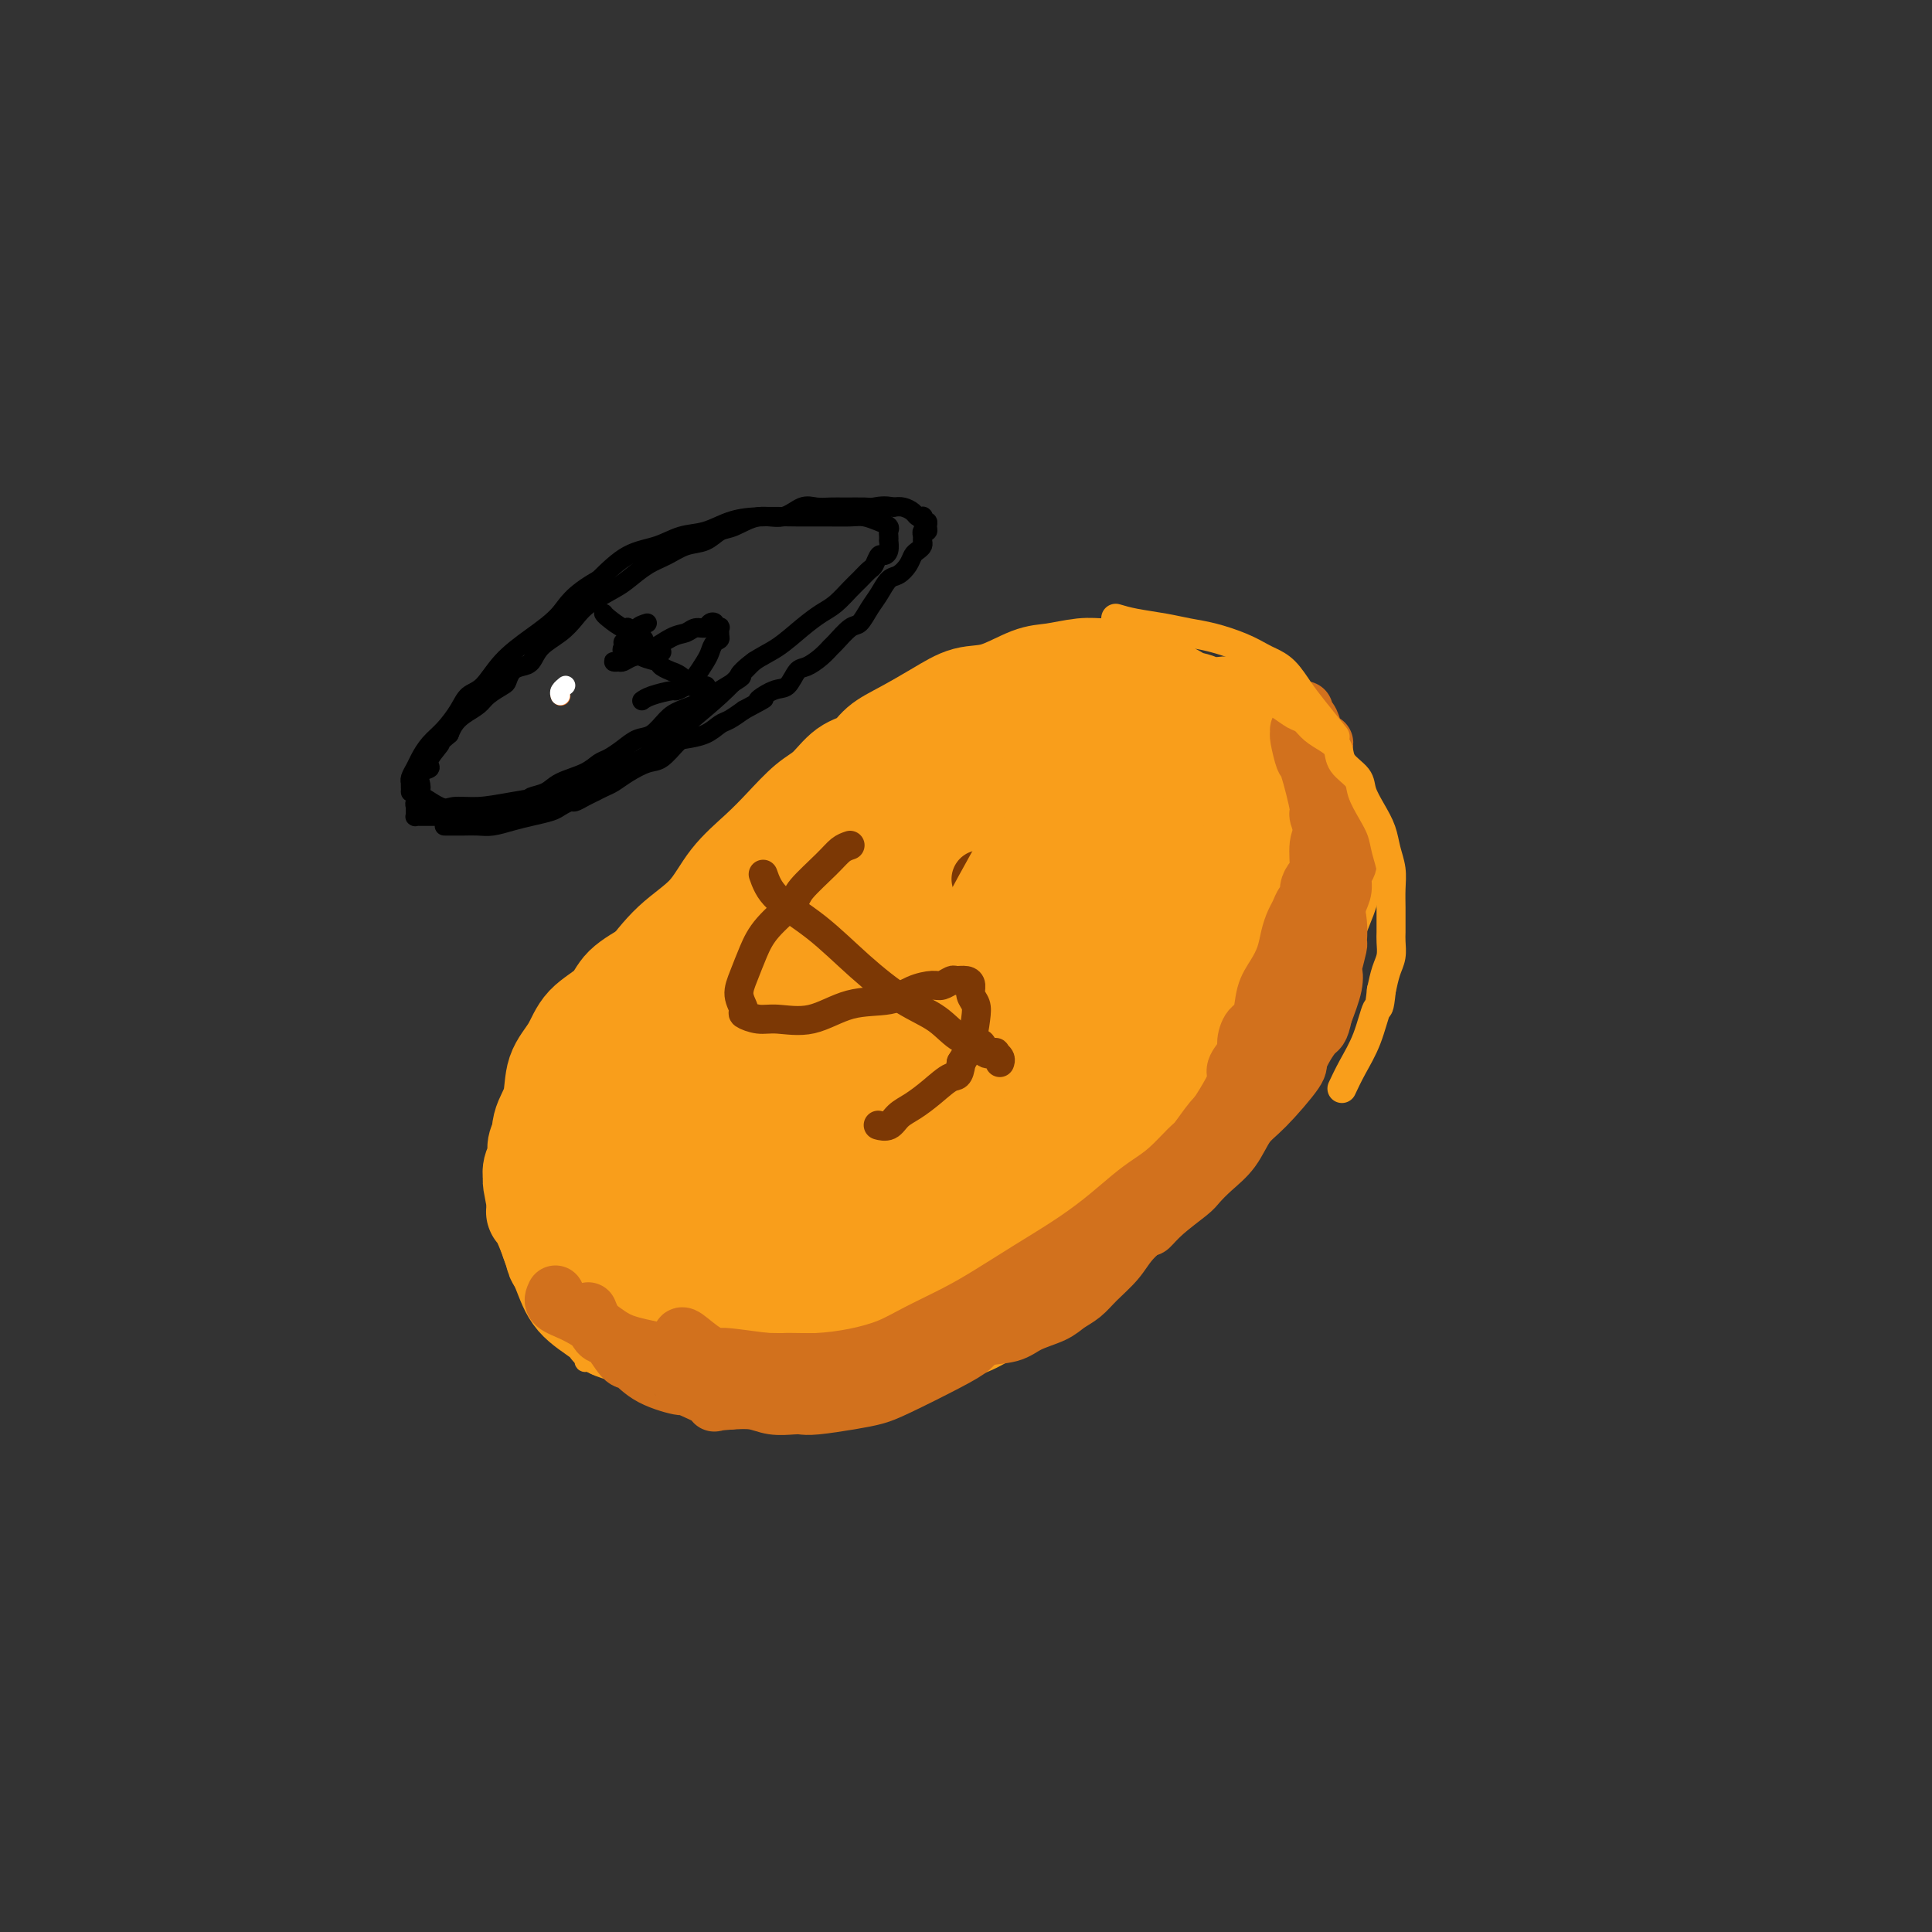 <svg viewBox='0 0 400 400' version='1.1' xmlns='http://www.w3.org/2000/svg' xmlns:xlink='http://www.w3.org/1999/xlink'><rect x="0" y="0" width="400" height="400" fill="#333333" stroke="none"/><g fill='none' stroke='#000000' stroke-width='4' stroke-linecap='round' stroke-linejoin='round'><path d='M92,171c0.692,-0.002 1.385,-0.003 2,0c0.615,0.003 1.153,0.012 2,0c0.847,-0.012 2.002,-0.045 3,0c0.998,0.045 1.839,0.167 3,0c1.161,-0.167 2.644,-0.623 4,-1c1.356,-0.377 2.586,-0.675 4,-1c1.414,-0.325 3.012,-0.679 4,-1c0.988,-0.321 1.367,-0.611 2,-1c0.633,-0.389 1.521,-0.878 2,-1c0.479,-0.122 0.551,0.123 1,0c0.449,-0.123 1.277,-0.613 2,-1c0.723,-0.387 1.341,-0.671 2,-1c0.659,-0.329 1.358,-0.702 2,-1c0.642,-0.298 1.226,-0.521 2,-1c0.774,-0.479 1.739,-1.214 3,-2c1.261,-0.786 2.820,-1.624 4,-2c1.180,-0.376 1.983,-0.290 3,-1c1.017,-0.710 2.250,-2.217 3,-3c0.750,-0.783 1.019,-0.842 2,-1c0.981,-0.158 2.675,-0.413 4,-1c1.325,-0.587 2.280,-1.504 3,-2c0.720,-0.496 1.206,-0.570 2,-1c0.794,-0.430 1.897,-1.215 3,-2'/><path d='M154,147c6.727,-3.584 3.545,-2.045 3,-2c-0.545,0.045 1.548,-1.405 3,-2c1.452,-0.595 2.263,-0.335 3,-1c0.737,-0.665 1.400,-2.256 2,-3c0.600,-0.744 1.137,-0.641 2,-1c0.863,-0.359 2.051,-1.180 3,-2c0.949,-0.820 1.658,-1.640 2,-2c0.342,-0.360 0.318,-0.259 1,-1c0.682,-0.741 2.069,-2.325 3,-3c0.931,-0.675 1.404,-0.442 2,-1c0.596,-0.558 1.315,-1.906 2,-3c0.685,-1.094 1.335,-1.932 2,-3c0.665,-1.068 1.344,-2.366 2,-3c0.656,-0.634 1.290,-0.604 2,-1c0.710,-0.396 1.497,-1.220 2,-2c0.503,-0.780 0.724,-1.518 1,-2c0.276,-0.482 0.609,-0.707 1,-1c0.391,-0.293 0.841,-0.652 1,-1c0.159,-0.348 0.028,-0.684 0,-1c-0.028,-0.316 0.046,-0.610 0,-1c-0.046,-0.390 -0.212,-0.874 0,-1c0.212,-0.126 0.803,0.106 1,0c0.197,-0.106 0.001,-0.550 0,-1c-0.001,-0.450 0.193,-0.904 0,-1c-0.193,-0.096 -0.772,0.168 -1,0c-0.228,-0.168 -0.106,-0.767 0,-1c0.106,-0.233 0.194,-0.101 0,0c-0.194,0.101 -0.671,0.171 -1,0c-0.329,-0.171 -0.512,-0.585 -1,-1c-0.488,-0.415 -1.282,-0.833 -2,-1c-0.718,-0.167 -1.359,-0.084 -2,0'/><path d='M185,105c-1.922,-0.464 -3.228,-0.124 -4,0c-0.772,0.124 -1.010,0.031 -2,0c-0.990,-0.031 -2.732,-0.000 -4,0c-1.268,0.000 -2.063,-0.030 -3,0c-0.937,0.030 -2.015,0.120 -3,0c-0.985,-0.120 -1.877,-0.451 -3,0c-1.123,0.451 -2.477,1.683 -4,2c-1.523,0.317 -3.215,-0.281 -5,0c-1.785,0.281 -3.663,1.440 -5,2c-1.337,0.560 -2.131,0.519 -3,1c-0.869,0.481 -1.811,1.484 -3,2c-1.189,0.516 -2.623,0.546 -4,1c-1.377,0.454 -2.697,1.332 -4,2c-1.303,0.668 -2.589,1.126 -4,2c-1.411,0.874 -2.946,2.162 -4,3c-1.054,0.838 -1.627,1.224 -3,2c-1.373,0.776 -3.547,1.941 -5,3c-1.453,1.059 -2.185,2.010 -3,3c-0.815,0.990 -1.714,2.018 -3,3c-1.286,0.982 -2.961,1.916 -4,3c-1.039,1.084 -1.442,2.317 -2,3c-0.558,0.683 -1.270,0.816 -2,1c-0.730,0.184 -1.479,0.419 -2,1c-0.521,0.581 -0.815,1.506 -1,2c-0.185,0.494 -0.263,0.555 -1,1c-0.737,0.445 -2.134,1.274 -3,2c-0.866,0.726 -1.201,1.349 -2,2c-0.799,0.651 -2.061,1.329 -3,2c-0.939,0.671 -1.554,1.335 -2,2c-0.446,0.665 -0.723,1.333 -1,2'/><path d='M93,152c-6.666,5.715 -2.830,2.504 -2,2c0.830,-0.504 -1.346,1.699 -2,3c-0.654,1.301 0.213,1.700 0,2c-0.213,0.300 -1.507,0.500 -2,1c-0.493,0.500 -0.185,1.300 0,2c0.185,0.700 0.246,1.302 0,2c-0.246,0.698 -0.799,1.494 -1,2c-0.201,0.506 -0.051,0.724 0,1c0.051,0.276 0.003,0.610 0,1c-0.003,0.390 0.039,0.837 0,1c-0.039,0.163 -0.159,0.044 0,0c0.159,-0.044 0.599,-0.011 1,0c0.401,0.011 0.765,0.001 1,0c0.235,-0.001 0.340,0.007 1,0c0.660,-0.007 1.873,-0.029 3,0c1.127,0.029 2.168,0.111 3,0c0.832,-0.111 1.456,-0.414 4,-1c2.544,-0.586 7.010,-1.455 9,-2c1.990,-0.545 1.506,-0.766 2,-1c0.494,-0.234 1.966,-0.482 3,-1c1.034,-0.518 1.631,-1.307 3,-2c1.369,-0.693 3.510,-1.289 5,-2c1.490,-0.711 2.327,-1.537 3,-2c0.673,-0.463 1.181,-0.565 2,-1c0.819,-0.435 1.950,-1.205 3,-2c1.050,-0.795 2.021,-1.617 3,-2c0.979,-0.383 1.967,-0.329 3,-1c1.033,-0.671 2.112,-2.066 3,-3c0.888,-0.934 1.585,-1.405 3,-2c1.415,-0.595 3.547,-1.313 5,-2c1.453,-0.687 2.226,-1.344 3,-2'/><path d='M149,143c6.357,-3.781 4.248,-2.732 4,-3c-0.248,-0.268 1.364,-1.852 3,-3c1.636,-1.148 3.296,-1.858 5,-3c1.704,-1.142 3.453,-2.714 5,-4c1.547,-1.286 2.890,-2.285 4,-3c1.110,-0.715 1.985,-1.146 3,-2c1.015,-0.854 2.170,-2.131 3,-3c0.830,-0.869 1.335,-1.328 2,-2c0.665,-0.672 1.488,-1.555 2,-2c0.512,-0.445 0.712,-0.453 1,-1c0.288,-0.547 0.666,-1.634 1,-2c0.334,-0.366 0.626,-0.010 1,0c0.374,0.010 0.832,-0.326 1,-1c0.168,-0.674 0.046,-1.686 0,-2c-0.046,-0.314 -0.017,0.071 0,0c0.017,-0.071 0.024,-0.597 0,-1c-0.024,-0.403 -0.077,-0.682 0,-1c0.077,-0.318 0.283,-0.674 0,-1c-0.283,-0.326 -1.055,-0.623 -2,-1c-0.945,-0.377 -2.065,-0.834 -3,-1c-0.935,-0.166 -1.687,-0.043 -3,0c-1.313,0.043 -3.186,0.004 -5,0c-1.814,-0.004 -3.569,0.025 -6,0c-2.431,-0.025 -5.537,-0.105 -8,0c-2.463,0.105 -4.282,0.396 -6,1c-1.718,0.604 -3.336,1.521 -5,2c-1.664,0.479 -3.374,0.520 -5,1c-1.626,0.480 -3.169,1.398 -5,2c-1.831,0.602 -3.952,0.886 -6,2c-2.048,1.114 -4.024,3.057 -6,5'/><path d='M124,120c-5.708,3.200 -6.478,5.199 -8,7c-1.522,1.801 -3.796,3.405 -6,5c-2.204,1.595 -4.336,3.183 -6,5c-1.664,1.817 -2.858,3.865 -4,5c-1.142,1.135 -2.232,1.358 -3,2c-0.768,0.642 -1.214,1.705 -2,3c-0.786,1.295 -1.913,2.823 -3,4c-1.087,1.177 -2.134,2.004 -3,3c-0.866,0.996 -1.553,2.161 -2,3c-0.447,0.839 -0.656,1.352 -1,2c-0.344,0.648 -0.824,1.432 -1,2c-0.176,0.568 -0.048,0.920 0,1c0.048,0.080 0.016,-0.111 0,0c-0.016,0.111 -0.014,0.523 0,1c0.014,0.477 0.042,1.018 0,1c-0.042,-0.018 -0.155,-0.596 1,0c1.155,0.596 3.577,2.365 5,3c1.423,0.635 1.847,0.137 3,0c1.153,-0.137 3.036,0.087 5,0c1.964,-0.087 4.011,-0.486 7,-1c2.989,-0.514 6.920,-1.143 10,-2c3.080,-0.857 5.308,-1.941 8,-3c2.692,-1.059 5.849,-2.091 9,-4c3.151,-1.909 6.294,-4.694 9,-7c2.706,-2.306 4.973,-4.134 7,-6c2.027,-1.866 3.815,-3.772 5,-5c1.185,-1.228 1.767,-1.780 2,-2c0.233,-0.220 0.116,-0.110 0,0'/><path d='M134,129c-0.793,0.248 -1.586,0.497 -2,1c-0.414,0.503 -0.450,1.262 -1,2c-0.550,0.738 -1.614,1.455 -2,2c-0.386,0.545 -0.094,0.917 0,1c0.094,0.083 -0.010,-0.121 0,0c0.010,0.121 0.134,0.569 0,1c-0.134,0.431 -0.528,0.844 -1,1c-0.472,0.156 -1.023,0.055 -1,0c0.023,-0.055 0.621,-0.064 1,0c0.379,0.064 0.538,0.200 1,0c0.462,-0.200 1.226,-0.737 2,-1c0.774,-0.263 1.559,-0.252 3,-1c1.441,-0.748 3.537,-2.257 5,-3c1.463,-0.743 2.291,-0.722 3,-1c0.709,-0.278 1.299,-0.855 2,-1c0.701,-0.145 1.512,0.144 2,0c0.488,-0.144 0.653,-0.719 1,-1c0.347,-0.281 0.878,-0.266 1,0c0.122,0.266 -0.163,0.783 0,1c0.163,0.217 0.775,0.135 1,0c0.225,-0.135 0.064,-0.324 0,0c-0.064,0.324 -0.032,1.162 0,2'/><path d='M149,132c0.289,0.436 -0.488,0.526 -1,1c-0.512,0.474 -0.757,1.332 -1,2c-0.243,0.668 -0.482,1.145 -1,2c-0.518,0.855 -1.315,2.088 -2,3c-0.685,0.912 -1.259,1.502 -2,2c-0.741,0.498 -1.649,0.904 -2,1c-0.351,0.096 -0.146,-0.119 -1,0c-0.854,0.119 -2.768,0.570 -4,1c-1.232,0.430 -1.780,0.837 -2,1c-0.220,0.163 -0.110,0.081 0,0'/><path d='M129,133c0.170,0.221 0.341,0.441 1,1c0.659,0.559 1.807,1.456 3,2c1.193,0.544 2.430,0.736 3,1c0.570,0.264 0.471,0.600 1,1c0.529,0.400 1.685,0.864 2,1c0.315,0.136 -0.209,-0.054 0,0c0.209,0.054 1.153,0.354 2,1c0.847,0.646 1.598,1.637 2,2c0.402,0.363 0.454,0.098 1,0c0.546,-0.098 1.584,-0.028 2,0c0.416,0.028 0.208,0.014 0,0'/><path d='M125,127c0.109,0.179 0.218,0.358 1,1c0.782,0.642 2.236,1.748 3,2c0.764,0.252 0.838,-0.349 1,0c0.162,0.349 0.411,1.649 1,2c0.589,0.351 1.517,-0.246 2,0c0.483,0.246 0.521,1.334 1,2c0.479,0.666 1.398,0.910 2,1c0.602,0.090 0.886,0.026 1,0c0.114,-0.026 0.057,-0.013 0,0'/></g>
<g fill='none' stroke='#F47623' stroke-width='4' stroke-linecap='round' stroke-linejoin='round'><path d='M116,144c0.000,0.000 0.100,0.100 0.1,0.1'/></g>
<g fill='none' stroke='#FFFFFF' stroke-width='4' stroke-linecap='round' stroke-linejoin='round'><path d='M116,144c-0.111,-0.311 -0.222,-0.622 0,-1c0.222,-0.378 0.778,-0.822 1,-1c0.222,-0.178 0.111,-0.089 0,0'/></g>
<g fill='none' stroke='#F99E1B' stroke-width='4' stroke-linecap='round' stroke-linejoin='round'><path d='M244,190c-0.584,-0.418 -1.168,-0.836 -2,-1c-0.832,-0.164 -1.913,-0.075 -4,0c-2.087,0.075 -5.181,0.135 -7,0c-1.819,-0.135 -2.364,-0.466 -5,0c-2.636,0.466 -7.364,1.727 -10,2c-2.636,0.273 -3.179,-0.444 -5,0c-1.821,0.444 -4.918,2.049 -8,3c-3.082,0.951 -6.147,1.248 -9,2c-2.853,0.752 -5.493,1.960 -8,3c-2.507,1.040 -4.881,1.912 -7,3c-2.119,1.088 -3.983,2.394 -6,4c-2.017,1.606 -4.186,3.514 -6,5c-1.814,1.486 -3.274,2.549 -5,4c-1.726,1.451 -3.719,3.289 -5,5c-1.281,1.711 -1.851,3.294 -3,5c-1.149,1.706 -2.879,3.535 -4,5c-1.121,1.465 -1.635,2.567 -2,4c-0.365,1.433 -0.581,3.196 -1,5c-0.419,1.804 -1.040,3.650 -1,5c0.040,1.350 0.741,2.203 1,3c0.259,0.797 0.076,1.539 0,3c-0.076,1.461 -0.045,3.641 0,5c0.045,1.359 0.105,1.897 0,3c-0.105,1.103 -0.373,2.770 0,4c0.373,1.230 1.387,2.023 2,3c0.613,0.977 0.824,2.138 1,3c0.176,0.862 0.317,1.424 1,2c0.683,0.576 1.910,1.164 3,2c1.090,0.836 2.045,1.918 3,3'/><path d='M157,275c2.178,2.211 2.622,1.238 4,1c1.378,-0.238 3.688,0.259 6,1c2.312,0.741 4.625,1.727 7,2c2.375,0.273 4.812,-0.167 7,0c2.188,0.167 4.127,0.939 6,1c1.873,0.061 3.679,-0.590 5,-1c1.321,-0.410 2.158,-0.578 4,-1c1.842,-0.422 4.689,-1.098 7,-2c2.311,-0.902 4.085,-2.029 6,-3c1.915,-0.971 3.972,-1.785 6,-3c2.028,-1.215 4.029,-2.831 6,-5c1.971,-2.169 3.913,-4.891 6,-7c2.087,-2.109 4.318,-3.605 6,-5c1.682,-1.395 2.814,-2.687 4,-4c1.186,-1.313 2.427,-2.646 4,-4c1.573,-1.354 3.480,-2.730 5,-4c1.520,-1.270 2.653,-2.433 4,-4c1.347,-1.567 2.907,-3.538 5,-6c2.093,-2.462 4.720,-5.415 6,-7c1.280,-1.585 1.214,-1.802 2,-3c0.786,-1.198 2.425,-3.379 4,-5c1.575,-1.621 3.088,-2.684 4,-4c0.912,-1.316 1.225,-2.885 2,-4c0.775,-1.115 2.012,-1.776 3,-3c0.988,-1.224 1.729,-3.012 2,-4c0.271,-0.988 0.074,-1.177 0,-2c-0.074,-0.823 -0.025,-2.278 0,-3c0.025,-0.722 0.027,-0.709 0,-1c-0.027,-0.291 -0.084,-0.886 0,-1c0.084,-0.114 0.310,0.253 0,0c-0.310,-0.253 -1.155,-1.127 -2,-2'/><path d='M276,192c-0.671,-1.915 -1.350,-2.201 -3,-3c-1.650,-0.799 -4.271,-2.109 -7,-3c-2.729,-0.891 -5.566,-1.364 -8,-2c-2.434,-0.636 -4.464,-1.437 -7,-2c-2.536,-0.563 -5.577,-0.889 -8,-1c-2.423,-0.111 -4.226,-0.008 -7,0c-2.774,0.008 -6.517,-0.079 -10,0c-3.483,0.079 -6.705,0.323 -10,1c-3.295,0.677 -6.664,1.785 -10,3c-3.336,1.215 -6.639,2.536 -10,4c-3.361,1.464 -6.780,3.072 -10,5c-3.220,1.928 -6.240,4.177 -9,6c-2.760,1.823 -5.259,3.221 -8,5c-2.741,1.779 -5.723,3.938 -8,6c-2.277,2.062 -3.848,4.025 -6,6c-2.152,1.975 -4.884,3.961 -7,6c-2.116,2.039 -3.614,4.129 -6,8c-2.386,3.871 -5.658,9.521 -7,12c-1.342,2.479 -0.754,1.786 -1,2c-0.246,0.214 -1.328,1.335 -2,3c-0.672,1.665 -0.936,3.876 -1,5c-0.064,1.124 0.071,1.162 0,2c-0.071,0.838 -0.349,2.476 0,4c0.349,1.524 1.325,2.933 2,4c0.675,1.067 1.048,1.791 2,3c0.952,1.209 2.483,2.903 4,4c1.517,1.097 3.020,1.598 5,2c1.980,0.402 4.438,0.706 7,1c2.562,0.294 5.228,0.579 8,1c2.772,0.421 5.649,0.977 9,1c3.351,0.023 7.175,-0.489 11,-1'/><path d='M179,274c7.517,-0.016 8.810,-1.055 12,-2c3.190,-0.945 8.279,-1.795 12,-3c3.721,-1.205 6.076,-2.766 9,-4c2.924,-1.234 6.418,-2.140 9,-3c2.582,-0.860 4.251,-1.674 6,-3c1.749,-1.326 3.577,-3.164 6,-5c2.423,-1.836 5.442,-3.670 8,-6c2.558,-2.330 4.656,-5.155 7,-8c2.344,-2.845 4.935,-5.710 7,-9c2.065,-3.290 3.605,-7.006 5,-10c1.395,-2.994 2.647,-5.267 4,-8c1.353,-2.733 2.808,-5.926 4,-9c1.192,-3.074 2.122,-6.029 3,-8c0.878,-1.971 1.705,-2.957 2,-4c0.295,-1.043 0.060,-2.142 0,-3c-0.060,-0.858 0.057,-1.476 0,-2c-0.057,-0.524 -0.288,-0.953 0,-1c0.288,-0.047 1.095,0.289 -1,0c-2.095,-0.289 -7.094,-1.203 -11,-2c-3.906,-0.797 -6.721,-1.476 -10,-2c-3.279,-0.524 -7.023,-0.893 -11,-1c-3.977,-0.107 -8.187,0.049 -12,0c-3.813,-0.049 -7.228,-0.303 -11,0c-3.772,0.303 -7.903,1.162 -12,2c-4.097,0.838 -8.162,1.653 -12,3c-3.838,1.347 -7.448,3.226 -11,5c-3.552,1.774 -7.045,3.445 -10,5c-2.955,1.555 -5.373,2.996 -8,5c-2.627,2.004 -5.465,4.573 -8,7c-2.535,2.427 -4.768,4.714 -7,7'/><path d='M149,215c-4.250,4.258 -3.376,5.403 -4,7c-0.624,1.597 -2.746,3.646 -4,6c-1.254,2.354 -1.639,5.012 -2,7c-0.361,1.988 -0.696,3.308 -1,5c-0.304,1.692 -0.577,3.758 -1,5c-0.423,1.242 -0.998,1.660 -1,3c-0.002,1.340 0.568,3.602 1,6c0.432,2.398 0.726,4.930 1,7c0.274,2.070 0.526,3.676 1,5c0.474,1.324 1.168,2.364 2,4c0.832,1.636 1.802,3.868 3,5c1.198,1.132 2.623,1.164 4,2c1.377,0.836 2.705,2.477 4,3c1.295,0.523 2.559,-0.072 4,0c1.441,0.072 3.061,0.813 5,1c1.939,0.187 4.196,-0.178 8,0c3.804,0.178 9.154,0.901 14,1c4.846,0.099 9.189,-0.425 13,-1c3.811,-0.575 7.090,-1.202 10,-2c2.910,-0.798 5.449,-1.769 8,-3c2.551,-1.231 5.113,-2.723 8,-5c2.887,-2.277 6.099,-5.340 9,-8c2.901,-2.660 5.492,-4.916 8,-8c2.508,-3.084 4.932,-6.997 7,-10c2.068,-3.003 3.779,-5.098 6,-8c2.221,-2.902 4.951,-6.612 7,-10c2.049,-3.388 3.415,-6.455 5,-9c1.585,-2.545 3.388,-4.570 5,-7c1.612,-2.430 3.032,-5.266 4,-8c0.968,-2.734 1.484,-5.367 2,-8'/><path d='M275,195c1.153,-3.665 1.034,-4.827 1,-6c-0.034,-1.173 0.017,-2.356 0,-3c-0.017,-0.644 -0.102,-0.747 0,-1c0.102,-0.253 0.393,-0.654 0,-1c-0.393,-0.346 -1.468,-0.637 -2,-1c-0.532,-0.363 -0.521,-0.797 -5,-2c-4.479,-1.203 -13.447,-3.176 -19,-4c-5.553,-0.824 -7.689,-0.500 -11,0c-3.311,0.500 -7.795,1.175 -12,2c-4.205,0.825 -8.131,1.799 -12,3c-3.869,1.201 -7.683,2.627 -11,4c-3.317,1.373 -6.139,2.692 -9,5c-2.861,2.308 -5.762,5.604 -9,8c-3.238,2.396 -6.812,3.893 -10,6c-3.188,2.107 -5.989,4.826 -9,8c-3.011,3.174 -6.233,6.804 -9,10c-2.767,3.196 -5.078,5.959 -7,8c-1.922,2.041 -3.454,3.360 -5,6c-1.546,2.640 -3.104,6.599 -4,9c-0.896,2.401 -1.129,3.243 -1,4c0.129,0.757 0.622,1.430 1,2c0.378,0.570 0.642,1.038 1,2c0.358,0.962 0.809,2.418 2,4c1.191,1.582 3.123,3.290 5,5c1.877,1.710 3.699,3.422 6,5c2.301,1.578 5.081,3.021 8,4c2.919,0.979 5.978,1.494 9,2c3.022,0.506 6.006,1.002 9,1c2.994,-0.002 5.997,-0.501 9,-1'/><path d='M191,274c6.027,-0.366 7.593,-2.280 10,-4c2.407,-1.720 5.655,-3.247 9,-5c3.345,-1.753 6.788,-3.734 10,-6c3.212,-2.266 6.193,-4.817 9,-7c2.807,-2.183 5.440,-3.997 8,-6c2.560,-2.003 5.049,-4.194 7,-6c1.951,-1.806 3.366,-3.227 5,-5c1.634,-1.773 3.488,-3.900 5,-6c1.512,-2.100 2.682,-4.174 4,-6c1.318,-1.826 2.783,-3.403 4,-5c1.217,-1.597 2.184,-3.213 3,-5c0.816,-1.787 1.479,-3.743 2,-5c0.521,-1.257 0.899,-1.814 1,-3c0.101,-1.186 -0.074,-3.003 0,-4c0.074,-0.997 0.399,-1.176 0,-2c-0.399,-0.824 -1.521,-2.293 -2,-3c-0.479,-0.707 -0.314,-0.651 -1,-1c-0.686,-0.349 -2.221,-1.102 -4,-2c-1.779,-0.898 -3.802,-1.939 -6,-3c-2.198,-1.061 -4.573,-2.140 -7,-3c-2.427,-0.860 -4.907,-1.502 -8,-2c-3.093,-0.498 -6.800,-0.854 -10,-1c-3.200,-0.146 -5.894,-0.083 -9,0c-3.106,0.083 -6.622,0.186 -11,1c-4.378,0.814 -9.616,2.340 -14,4c-4.384,1.660 -7.915,3.456 -12,6c-4.085,2.544 -8.724,5.837 -13,10c-4.276,4.163 -8.190,9.198 -12,14c-3.810,4.802 -7.517,9.372 -11,14c-3.483,4.628 -6.741,9.314 -10,14'/><path d='M138,247c-6.427,8.916 -5.995,10.206 -7,13c-1.005,2.794 -3.447,7.092 -5,10c-1.553,2.908 -2.217,4.425 -3,6c-0.783,1.575 -1.686,3.209 -2,4c-0.314,0.791 -0.041,0.740 0,1c0.041,0.260 -0.151,0.832 0,1c0.151,0.168 0.644,-0.068 1,0c0.356,0.068 0.577,0.439 2,1c1.423,0.561 4.050,1.313 7,2c2.950,0.687 6.223,1.310 10,2c3.777,0.690 8.056,1.447 13,2c4.944,0.553 10.551,0.901 15,1c4.449,0.099 7.739,-0.051 12,-1c4.261,-0.949 9.493,-2.696 14,-4c4.507,-1.304 8.291,-2.164 13,-5c4.709,-2.836 10.345,-7.648 14,-11c3.655,-3.352 5.330,-5.243 6,-6c0.670,-0.757 0.335,-0.378 0,0'/></g>
<g fill='none' stroke='#F99E1B' stroke-width='28' stroke-linecap='round' stroke-linejoin='round'><path d='M228,185c-0.909,-0.917 -1.819,-1.834 -3,-2c-1.181,-0.166 -2.634,0.419 -5,1c-2.366,0.581 -5.643,1.156 -9,2c-3.357,0.844 -6.792,1.956 -10,3c-3.208,1.044 -6.189,2.021 -9,3c-2.811,0.979 -5.454,1.960 -8,3c-2.546,1.040 -4.996,2.140 -7,3c-2.004,0.860 -3.561,1.481 -8,5c-4.439,3.519 -11.760,9.937 -16,14c-4.240,4.063 -5.401,5.772 -7,8c-1.599,2.228 -3.637,4.974 -5,7c-1.363,2.026 -2.050,3.332 -3,5c-0.950,1.668 -2.163,3.697 -3,5c-0.837,1.303 -1.299,1.881 -2,3c-0.701,1.119 -1.641,2.778 -2,4c-0.359,1.222 -0.135,2.006 0,3c0.135,0.994 0.182,2.197 0,3c-0.182,0.803 -0.594,1.204 0,2c0.594,0.796 2.195,1.985 3,3c0.805,1.015 0.814,1.854 2,3c1.186,1.146 3.548,2.597 6,4c2.452,1.403 4.994,2.757 8,4c3.006,1.243 6.476,2.374 9,3c2.524,0.626 4.103,0.745 6,1c1.897,0.255 4.114,0.644 6,1c1.886,0.356 3.443,0.678 5,1'/><path d='M176,277c4.695,0.968 3.433,0.388 4,0c0.567,-0.388 2.963,-0.583 5,-1c2.037,-0.417 3.713,-1.055 6,-2c2.287,-0.945 5.183,-2.198 8,-4c2.817,-1.802 5.555,-4.154 8,-6c2.445,-1.846 4.597,-3.185 7,-5c2.403,-1.815 5.056,-4.105 7,-6c1.944,-1.895 3.179,-3.394 5,-5c1.821,-1.606 4.227,-3.317 7,-5c2.773,-1.683 5.912,-3.337 8,-5c2.088,-1.663 3.125,-3.333 4,-5c0.875,-1.667 1.586,-3.330 3,-5c1.414,-1.670 3.529,-3.345 5,-5c1.471,-1.655 2.297,-3.289 3,-5c0.703,-1.711 1.284,-3.497 2,-5c0.716,-1.503 1.569,-2.722 2,-4c0.431,-1.278 0.441,-2.615 1,-4c0.559,-1.385 1.667,-2.819 2,-4c0.333,-1.181 -0.111,-2.111 0,-3c0.111,-0.889 0.776,-1.738 1,-3c0.224,-1.262 0.007,-2.936 0,-4c-0.007,-1.064 0.195,-1.518 0,-2c-0.195,-0.482 -0.788,-0.991 -2,-2c-1.212,-1.009 -3.045,-2.517 -5,-3c-1.955,-0.483 -4.033,0.058 -5,0c-0.967,-0.058 -0.823,-0.716 -5,-1c-4.177,-0.284 -12.674,-0.195 -16,0c-3.326,0.195 -1.479,0.496 -5,1c-3.521,0.504 -12.409,1.213 -18,2c-5.591,0.787 -7.883,1.654 -11,3c-3.117,1.346 -7.058,3.173 -11,5'/><path d='M186,194c-5.712,2.353 -8.992,4.235 -12,6c-3.008,1.765 -5.744,3.414 -8,5c-2.256,1.586 -4.033,3.108 -6,5c-1.967,1.892 -4.124,4.153 -6,7c-1.876,2.847 -3.470,6.279 -5,9c-1.530,2.721 -2.995,4.730 -4,7c-1.005,2.270 -1.550,4.799 -2,7c-0.450,2.201 -0.806,4.073 -1,6c-0.194,1.927 -0.227,3.908 0,6c0.227,2.092 0.712,4.296 1,6c0.288,1.704 0.378,2.909 1,4c0.622,1.091 1.775,2.070 2,3c0.225,0.930 -0.477,1.811 2,2c2.477,0.189 8.132,-0.315 13,-2c4.868,-1.685 8.949,-4.549 13,-7c4.051,-2.451 8.071,-4.487 12,-7c3.929,-2.513 7.768,-5.504 12,-8c4.232,-2.496 8.857,-4.499 13,-7c4.143,-2.501 7.803,-5.501 11,-8c3.197,-2.499 5.932,-4.497 9,-7c3.068,-2.503 6.471,-5.511 9,-8c2.529,-2.489 4.184,-4.459 6,-6c1.816,-1.541 3.794,-2.651 5,-4c1.206,-1.349 1.640,-2.935 2,-4c0.360,-1.065 0.644,-1.608 1,-2c0.356,-0.392 0.783,-0.633 1,-1c0.217,-0.367 0.223,-0.861 0,-1c-0.223,-0.139 -0.675,0.078 -1,0c-0.325,-0.078 -0.521,-0.451 -2,-1c-1.479,-0.549 -4.239,-1.275 -7,-2'/><path d='M245,192c-3.709,-1.179 -7.982,-2.126 -12,-3c-4.018,-0.874 -7.783,-1.675 -11,-2c-3.217,-0.325 -5.887,-0.175 -9,0c-3.113,0.175 -6.670,0.377 -10,1c-3.330,0.623 -6.434,1.669 -10,3c-3.566,1.331 -7.593,2.947 -11,5c-3.407,2.053 -6.194,4.543 -9,7c-2.806,2.457 -5.630,4.880 -8,8c-2.370,3.120 -4.285,6.936 -6,10c-1.715,3.064 -3.230,5.377 -5,8c-1.770,2.623 -3.794,5.556 -5,8c-1.206,2.444 -1.593,4.398 -2,6c-0.407,1.602 -0.833,2.851 -1,4c-0.167,1.149 -0.076,2.197 0,3c0.076,0.803 0.138,1.361 1,2c0.862,0.639 2.523,1.358 4,2c1.477,0.642 2.771,1.207 5,1c2.229,-0.207 5.393,-1.186 9,-2c3.607,-0.814 7.658,-1.464 12,-3c4.342,-1.536 8.977,-3.958 13,-7c4.023,-3.042 7.434,-6.703 11,-10c3.566,-3.297 7.286,-6.231 10,-9c2.714,-2.769 4.422,-5.372 6,-8c1.578,-2.628 3.025,-5.279 4,-7c0.975,-1.721 1.476,-2.511 2,-3c0.524,-0.489 1.070,-0.677 1,-1c-0.070,-0.323 -0.756,-0.783 -1,-1c-0.244,-0.217 -0.045,-0.192 -1,0c-0.955,0.192 -3.065,0.552 -6,1c-2.935,0.448 -6.696,0.985 -11,2c-4.304,1.015 -9.152,2.507 -14,4'/><path d='M191,211c-7.107,1.961 -8.874,4.363 -12,7c-3.126,2.637 -7.612,5.508 -11,8c-3.388,2.492 -5.679,4.605 -8,7c-2.321,2.395 -4.671,5.073 -6,7c-1.329,1.927 -1.637,3.103 -2,4c-0.363,0.897 -0.782,1.516 -1,2c-0.218,0.484 -0.237,0.832 0,1c0.237,0.168 0.730,0.155 1,0c0.270,-0.155 0.319,-0.451 2,-1c1.681,-0.549 4.996,-1.351 9,-3c4.004,-1.649 8.699,-4.145 13,-7c4.301,-2.855 8.208,-6.070 12,-9c3.792,-2.930 7.470,-5.575 11,-9c3.530,-3.425 6.911,-7.630 10,-10c3.089,-2.370 5.886,-2.905 9,-7c3.114,-4.095 6.544,-11.749 8,-15c1.456,-3.251 0.937,-2.100 1,-2c0.063,0.100 0.706,-0.850 1,-2c0.294,-1.150 0.237,-2.501 0,-3c-0.237,-0.499 -0.656,-0.145 -1,0c-0.344,0.145 -0.613,0.083 -1,0c-0.387,-0.083 -0.893,-0.185 -2,0c-1.107,0.185 -2.815,0.659 -5,1c-2.185,0.341 -4.847,0.549 -8,1c-3.153,0.451 -6.797,1.146 -10,2c-3.203,0.854 -5.966,1.868 -9,3c-3.034,1.132 -6.341,2.381 -8,3c-1.659,0.619 -1.672,0.609 -5,3c-3.328,2.391 -9.973,7.182 -13,9c-3.027,1.818 -2.436,0.662 -4,2c-1.564,1.338 -5.282,5.169 -9,9'/><path d='M153,212c-5.225,3.985 -2.789,2.447 -3,3c-0.211,0.553 -3.069,3.197 -5,5c-1.931,1.803 -2.936,2.765 -4,4c-1.064,1.235 -2.187,2.742 -3,4c-0.813,1.258 -1.317,2.267 -2,3c-0.683,0.733 -1.546,1.190 -2,2c-0.454,0.810 -0.500,1.974 -1,3c-0.500,1.026 -1.454,1.915 -2,3c-0.546,1.085 -0.682,2.366 -1,4c-0.318,1.634 -0.816,3.621 -1,5c-0.184,1.379 -0.053,2.150 0,3c0.053,0.850 0.028,1.780 0,3c-0.028,1.220 -0.061,2.729 0,4c0.061,1.271 0.215,2.305 0,3c-0.215,0.695 -0.799,1.051 0,3c0.799,1.949 2.982,5.492 4,7c1.018,1.508 0.872,0.981 1,1c0.128,0.019 0.532,0.584 1,1c0.468,0.416 1.002,0.684 2,1c0.998,0.316 2.460,0.681 4,1c1.540,0.319 3.158,0.592 5,1c1.842,0.408 3.909,0.950 6,1c2.091,0.050 4.207,-0.392 7,-1c2.793,-0.608 6.262,-1.380 9,-2c2.738,-0.620 4.746,-1.086 9,-3c4.254,-1.914 10.754,-5.276 14,-7c3.246,-1.724 3.237,-1.810 5,-3c1.763,-1.190 5.297,-3.484 9,-6c3.703,-2.516 7.574,-5.254 10,-7c2.426,-1.746 3.407,-2.499 5,-4c1.593,-1.501 3.796,-3.751 6,-6'/><path d='M226,238c9.622,-6.637 9.176,-6.730 10,-8c0.824,-1.270 2.917,-3.719 5,-6c2.083,-2.281 4.158,-4.396 6,-6c1.842,-1.604 3.453,-2.699 5,-4c1.547,-1.301 3.029,-2.809 4,-4c0.971,-1.191 1.429,-2.065 2,-3c0.571,-0.935 1.253,-1.931 2,-3c0.747,-1.069 1.558,-2.211 2,-3c0.442,-0.789 0.514,-1.224 1,-2c0.486,-0.776 1.385,-1.895 2,-3c0.615,-1.105 0.948,-2.198 1,-3c0.052,-0.802 -0.175,-1.312 0,-2c0.175,-0.688 0.752,-1.553 1,-2c0.248,-0.447 0.168,-0.477 -1,-2c-1.168,-1.523 -3.423,-4.539 -5,-6c-1.577,-1.461 -2.475,-1.366 -4,-2c-1.525,-0.634 -3.678,-1.998 -6,-3c-2.322,-1.002 -4.815,-1.642 -7,-2c-2.185,-0.358 -4.062,-0.434 -6,-1c-1.938,-0.566 -3.936,-1.624 -6,-2c-2.064,-0.376 -4.193,-0.072 -6,0c-1.807,0.072 -3.292,-0.090 -5,0c-1.708,0.090 -3.640,0.430 -6,1c-2.360,0.570 -5.148,1.369 -9,3c-3.852,1.631 -8.768,4.093 -10,4c-1.232,-0.093 1.219,-2.741 -4,2c-5.219,4.741 -18.110,16.870 -31,29'/><path d='M161,210c-5.167,4.833 -2.583,2.417 0,0'/></g>
<g fill='none' stroke='#D2711D' stroke-width='20' stroke-linecap='round' stroke-linejoin='round'><path d='M129,263c0.579,0.139 1.157,0.278 2,1c0.843,0.722 1.950,2.026 3,3c1.050,0.974 2.042,1.619 3,2c0.958,0.381 1.883,0.498 3,1c1.117,0.502 2.425,1.388 4,2c1.575,0.612 3.418,0.948 5,1c1.582,0.052 2.903,-0.182 4,0c1.097,0.182 1.969,0.781 3,1c1.031,0.219 2.222,0.060 3,0c0.778,-0.060 1.144,-0.020 2,0c0.856,0.020 2.203,0.020 3,0c0.797,-0.020 1.045,-0.061 2,0c0.955,0.061 2.617,0.224 4,0c1.383,-0.224 2.486,-0.833 4,-1c1.514,-0.167 3.440,0.110 5,0c1.560,-0.110 2.753,-0.606 4,-1c1.247,-0.394 2.549,-0.687 4,-1c1.451,-0.313 3.053,-0.646 4,-1c0.947,-0.354 1.241,-0.728 2,-1c0.759,-0.272 1.985,-0.443 3,-1c1.015,-0.557 1.818,-1.500 3,-2c1.182,-0.500 2.741,-0.558 4,-1c1.259,-0.442 2.217,-1.269 3,-2c0.783,-0.731 1.392,-1.365 2,-2'/><path d='M208,261c3.221,-1.599 2.774,-1.096 3,-1c0.226,0.096 1.124,-0.216 2,-1c0.876,-0.784 1.730,-2.041 3,-3c1.270,-0.959 2.956,-1.619 4,-2c1.044,-0.381 1.445,-0.484 2,-1c0.555,-0.516 1.263,-1.445 2,-2c0.737,-0.555 1.504,-0.737 2,-1c0.496,-0.263 0.721,-0.607 1,-1c0.279,-0.393 0.614,-0.837 1,-1c0.386,-0.163 0.825,-0.047 1,0c0.175,0.047 0.088,0.023 0,0'/></g>
<g fill='none' stroke='#F99E1B' stroke-width='20' stroke-linecap='round' stroke-linejoin='round'><path d='M131,247c0.192,0.038 0.384,0.076 1,1c0.616,0.924 1.654,2.735 3,4c1.346,1.265 2.998,1.985 4,3c1.002,1.015 1.352,2.326 3,3c1.648,0.674 4.592,0.712 6,1c1.408,0.288 1.279,0.826 3,1c1.721,0.174 5.291,-0.015 8,0c2.709,0.015 4.558,0.234 7,0c2.442,-0.234 5.477,-0.922 8,-2c2.523,-1.078 4.533,-2.546 7,-4c2.467,-1.454 5.390,-2.892 8,-4c2.610,-1.108 4.909,-1.885 7,-3c2.091,-1.115 3.976,-2.568 6,-4c2.024,-1.432 4.186,-2.845 6,-4c1.814,-1.155 3.278,-2.054 5,-3c1.722,-0.946 3.700,-1.938 5,-3c1.300,-1.062 1.920,-2.194 3,-3c1.080,-0.806 2.620,-1.288 4,-2c1.380,-0.712 2.601,-1.655 3,-2c0.399,-0.345 -0.023,-0.092 0,0c0.023,0.092 0.489,0.025 1,0c0.511,-0.025 1.065,-0.007 1,0c-0.065,0.007 -0.748,0.002 -1,0c-0.252,-0.002 -0.072,-0.001 -1,1c-0.928,1.001 -2.964,3.000 -5,5'/><path d='M223,232c-4.834,3.401 -14.419,8.904 -20,12c-5.581,3.096 -7.157,3.785 -9,5c-1.843,1.215 -3.952,2.955 -6,4c-2.048,1.045 -4.033,1.394 -6,2c-1.967,0.606 -3.916,1.469 -6,2c-2.084,0.531 -4.304,0.731 -7,1c-2.696,0.269 -5.867,0.608 -8,1c-2.133,0.392 -3.229,0.837 -5,1c-1.771,0.163 -4.217,0.044 -6,0c-1.783,-0.044 -2.901,-0.012 -4,0c-1.099,0.012 -2.178,0.003 -3,0c-0.822,-0.003 -1.386,-0.001 -2,0c-0.614,0.001 -1.278,0.001 -2,0c-0.722,-0.001 -1.502,-0.002 -2,0c-0.498,0.002 -0.716,0.007 -1,0c-0.284,-0.007 -0.636,-0.026 -1,0c-0.364,0.026 -0.739,0.096 -1,0c-0.261,-0.096 -0.407,-0.360 0,0c0.407,0.360 1.369,1.342 2,2c0.631,0.658 0.931,0.991 3,2c2.069,1.009 5.905,2.695 9,4c3.095,1.305 5.448,2.230 8,3c2.552,0.770 5.303,1.386 8,2c2.697,0.614 5.340,1.226 8,1c2.660,-0.226 5.339,-1.291 8,-2c2.661,-0.709 5.306,-1.063 8,-2c2.694,-0.937 5.437,-2.458 8,-4c2.563,-1.542 4.945,-3.104 7,-5c2.055,-1.896 3.784,-4.126 6,-6c2.216,-1.874 4.919,-3.393 7,-5c2.081,-1.607 3.541,-3.304 5,-5'/><path d='M221,245c4.633,-4.218 3.715,-4.265 4,-5c0.285,-0.735 1.773,-2.160 3,-3c1.227,-0.840 2.195,-1.095 3,-2c0.805,-0.905 1.449,-2.461 2,-3c0.551,-0.539 1.010,-0.063 1,0c-0.010,0.063 -0.488,-0.289 -1,0c-0.512,0.289 -1.056,1.219 -2,2c-0.944,0.781 -2.286,1.412 -4,2c-1.714,0.588 -3.800,1.133 -6,2c-2.200,0.867 -4.512,2.056 -7,3c-2.488,0.944 -5.150,1.644 -8,3c-2.850,1.356 -5.888,3.368 -9,5c-3.112,1.632 -6.299,2.885 -9,4c-2.701,1.115 -4.915,2.092 -9,4c-4.085,1.908 -10.041,4.746 -13,6c-2.959,1.254 -2.920,0.924 -4,1c-1.080,0.076 -3.279,0.556 -6,1c-2.721,0.444 -5.963,0.850 -8,1c-2.037,0.150 -2.868,0.043 -4,0c-1.132,-0.043 -2.566,-0.021 -4,0'/><path d='M140,266c-4.141,0.448 -1.492,0.067 -1,0c0.492,-0.067 -1.171,0.178 -2,0c-0.829,-0.178 -0.822,-0.781 -1,-1c-0.178,-0.219 -0.539,-0.056 -1,0c-0.461,0.056 -1.022,0.004 -1,0c0.022,-0.004 0.628,0.041 1,0c0.372,-0.041 0.509,-0.166 1,0c0.491,0.166 1.335,0.623 3,1c1.665,0.377 4.150,0.674 7,1c2.850,0.326 6.065,0.680 9,1c2.935,0.320 5.590,0.606 9,0c3.410,-0.606 7.575,-2.105 11,-3c3.425,-0.895 6.111,-1.187 9,-2c2.889,-0.813 5.981,-2.146 9,-3c3.019,-0.854 5.964,-1.229 8,-2c2.036,-0.771 3.164,-1.938 7,-5c3.836,-3.062 10.382,-8.018 13,-10c2.618,-1.982 1.309,-0.991 0,0'/><path d='M129,255c-0.007,-0.160 -0.015,-0.320 0,0c0.015,0.320 0.052,1.122 0,2c-0.052,0.878 -0.194,1.834 0,3c0.194,1.166 0.725,2.542 1,4c0.275,1.458 0.293,2.997 1,4c0.707,1.003 2.101,1.470 3,2c0.899,0.530 1.302,1.123 2,2c0.698,0.877 1.692,2.040 5,3c3.308,0.960 8.930,1.719 12,2c3.070,0.281 3.589,0.085 5,0c1.411,-0.085 3.713,-0.059 6,0c2.287,0.059 4.559,0.151 7,0c2.441,-0.151 5.050,-0.545 8,-1c2.950,-0.455 6.239,-0.970 9,-2c2.761,-1.030 4.992,-2.574 7,-4c2.008,-1.426 3.792,-2.734 6,-4c2.208,-1.266 4.840,-2.490 7,-4c2.160,-1.510 3.848,-3.306 6,-5c2.152,-1.694 4.767,-3.288 7,-5c2.233,-1.712 4.086,-3.543 6,-5c1.914,-1.457 3.891,-2.540 6,-4c2.109,-1.460 4.349,-3.299 6,-5c1.651,-1.701 2.714,-3.266 4,-5c1.286,-1.734 2.796,-3.638 4,-5c1.204,-1.362 2.102,-2.181 3,-3'/><path d='M250,225c3.024,-3.118 2.083,-1.912 2,-2c-0.083,-0.088 0.692,-1.470 1,-2c0.308,-0.530 0.150,-0.210 0,0c-0.150,0.210 -0.291,0.308 0,0c0.291,-0.308 1.013,-1.024 1,-1c-0.013,0.024 -0.761,0.787 -1,1c-0.239,0.213 0.030,-0.125 0,0c-0.030,0.125 -0.361,0.713 -1,2c-0.639,1.287 -1.586,3.274 -3,5c-1.414,1.726 -3.295,3.191 -5,5c-1.705,1.809 -3.234,3.960 -5,6c-1.766,2.040 -3.768,3.968 -6,6c-2.232,2.032 -4.693,4.169 -7,6c-2.307,1.831 -4.462,3.355 -7,5c-2.538,1.645 -5.461,3.411 -8,5c-2.539,1.589 -4.695,3.000 -7,4c-2.305,1.000 -4.761,1.587 -7,2c-2.239,0.413 -4.263,0.650 -6,1c-1.737,0.350 -3.186,0.812 -5,1c-1.814,0.188 -3.991,0.102 -5,0c-1.009,-0.102 -0.849,-0.220 -2,0c-1.151,0.220 -3.615,0.777 -6,1c-2.385,0.223 -4.693,0.111 -7,0'/><path d='M166,270c-7.181,0.531 -6.133,-0.641 -7,-1c-0.867,-0.359 -3.649,0.093 -6,0c-2.351,-0.093 -4.272,-0.733 -6,-1c-1.728,-0.267 -3.264,-0.162 -5,0c-1.736,0.162 -3.670,0.380 -5,0c-1.330,-0.380 -2.054,-1.357 -3,-2c-0.946,-0.643 -2.114,-0.951 -3,-1c-0.886,-0.049 -1.489,0.162 -2,0c-0.511,-0.162 -0.931,-0.698 -1,-1c-0.069,-0.302 0.214,-0.369 0,-1c-0.214,-0.631 -0.925,-1.824 -1,-3c-0.075,-1.176 0.487,-2.335 1,-4c0.513,-1.665 0.977,-3.836 2,-6c1.023,-2.164 2.603,-4.321 4,-7c1.397,-2.679 2.609,-5.881 5,-9c2.391,-3.119 5.960,-6.156 9,-9c3.040,-2.844 5.549,-5.497 7,-7c1.451,-1.503 1.843,-1.858 2,-2c0.157,-0.142 0.078,-0.071 0,0'/><path d='M186,186c-0.139,-0.266 -0.278,-0.532 -1,0c-0.722,0.532 -2.026,1.860 -3,3c-0.974,1.140 -1.618,2.090 -3,3c-1.382,0.910 -3.503,1.780 -5,3c-1.497,1.220 -2.372,2.792 -4,4c-1.628,1.208 -4.010,2.054 -6,3c-1.990,0.946 -3.587,1.993 -5,3c-1.413,1.007 -2.643,1.974 -4,3c-1.357,1.026 -2.840,2.111 -4,3c-1.160,0.889 -1.997,1.581 -4,4c-2.003,2.419 -5.173,6.565 -7,9c-1.827,2.435 -2.311,3.159 -3,4c-0.689,0.841 -1.584,1.800 -2,3c-0.416,1.200 -0.354,2.642 -1,4c-0.646,1.358 -2.001,2.632 -3,4c-0.999,1.368 -1.644,2.832 -2,4c-0.356,1.168 -0.425,2.042 -1,3c-0.575,0.958 -1.657,2.000 -2,3c-0.343,1.000 0.052,1.958 0,3c-0.052,1.042 -0.550,2.167 -1,3c-0.450,0.833 -0.854,1.375 -1,2c-0.146,0.625 -0.036,1.332 0,2c0.036,0.668 -0.001,1.295 0,2c0.001,0.705 0.039,1.487 0,2c-0.039,0.513 -0.155,0.756 0,1c0.155,0.244 0.580,0.489 1,1c0.420,0.511 0.834,1.289 1,2c0.166,0.711 0.083,1.356 0,2'/><path d='M126,269c0.176,3.206 0.618,1.223 1,1c0.382,-0.223 0.706,1.316 1,2c0.294,0.684 0.560,0.512 1,1c0.440,0.488 1.054,1.636 2,2c0.946,0.364 2.226,-0.056 3,0c0.774,0.056 1.044,0.590 2,1c0.956,0.410 2.600,0.698 4,1c1.400,0.302 2.556,0.619 4,1c1.444,0.381 3.175,0.828 5,1c1.825,0.172 3.742,0.069 6,0c2.258,-0.069 4.855,-0.106 6,0c1.145,0.106 0.838,0.354 3,0c2.162,-0.354 6.793,-1.308 11,-2c4.207,-0.692 7.988,-1.120 11,-2c3.012,-0.880 5.253,-2.212 7,-3c1.747,-0.788 3.001,-1.033 5,-2c1.999,-0.967 4.743,-2.655 7,-4c2.257,-1.345 4.026,-2.346 6,-4c1.974,-1.654 4.152,-3.962 5,-5c0.848,-1.038 0.367,-0.805 2,-2c1.633,-1.195 5.381,-3.816 8,-6c2.619,-2.184 4.108,-3.929 5,-5c0.892,-1.071 1.185,-1.468 2,-2c0.815,-0.532 2.150,-1.198 3,-2c0.850,-0.802 1.214,-1.739 2,-3c0.786,-1.261 1.995,-2.844 3,-4c1.005,-1.156 1.805,-1.884 3,-3c1.195,-1.116 2.784,-2.619 4,-4c1.216,-1.381 2.058,-2.641 3,-4c0.942,-1.359 1.983,-2.817 3,-4c1.017,-1.183 2.008,-2.092 3,-3'/><path d='M257,215c7.469,-7.799 3.143,-3.798 2,-3c-1.143,0.798 0.897,-1.609 2,-3c1.103,-1.391 1.270,-1.767 2,-3c0.730,-1.233 2.024,-3.325 3,-5c0.976,-1.675 1.635,-2.935 2,-4c0.365,-1.065 0.438,-1.934 1,-3c0.562,-1.066 1.615,-2.327 2,-3c0.385,-0.673 0.104,-0.757 0,-1c-0.104,-0.243 -0.030,-0.644 0,-1c0.030,-0.356 0.016,-0.666 0,-1c-0.016,-0.334 -0.034,-0.693 0,-1c0.034,-0.307 0.122,-0.562 0,-1c-0.122,-0.438 -0.453,-1.058 -1,-2c-0.547,-0.942 -1.312,-2.207 -2,-3c-0.688,-0.793 -1.301,-1.113 -2,-2c-0.699,-0.887 -1.484,-2.339 -3,-4c-1.516,-1.661 -3.761,-3.530 -6,-5c-2.239,-1.470 -4.470,-2.539 -5,-3c-0.530,-0.461 0.642,-0.313 -1,-1c-1.642,-0.687 -6.100,-2.208 -8,-3c-1.900,-0.792 -1.244,-0.853 -2,-1c-0.756,-0.147 -2.924,-0.379 -6,-1c-3.076,-0.621 -7.061,-1.632 -10,-2c-2.939,-0.368 -4.833,-0.094 -7,0c-2.167,0.094 -4.606,0.007 -6,0c-1.394,-0.007 -1.744,0.067 -3,0c-1.256,-0.067 -3.419,-0.276 -5,0c-1.581,0.276 -2.579,1.036 -4,2c-1.421,0.964 -3.263,2.133 -5,3c-1.737,0.867 -3.368,1.434 -5,2'/><path d='M190,166c-3.327,1.779 -4.645,2.726 -6,4c-1.355,1.274 -2.748,2.876 -4,4c-1.252,1.124 -2.363,1.770 -4,3c-1.637,1.230 -3.799,3.042 -5,4c-1.201,0.958 -1.441,1.060 -3,2c-1.559,0.940 -4.439,2.716 -6,4c-1.561,1.284 -1.805,2.076 -3,3c-1.195,0.924 -3.343,1.979 -5,3c-1.657,1.021 -2.825,2.009 -4,3c-1.175,0.991 -2.359,1.984 -4,3c-1.641,1.016 -3.739,2.054 -5,3c-1.261,0.946 -1.685,1.799 -3,3c-1.315,1.201 -3.520,2.750 -4,3c-0.480,0.250 0.765,-0.798 -1,1c-1.765,1.798 -6.539,6.441 -9,9c-2.461,2.559 -2.610,3.035 -3,4c-0.390,0.965 -1.022,2.420 -2,4c-0.978,1.580 -2.303,3.284 -3,4c-0.697,0.716 -0.765,0.442 -1,1c-0.235,0.558 -0.638,1.946 -1,3c-0.362,1.054 -0.685,1.773 -1,2c-0.315,0.227 -0.624,-0.039 -1,0c-0.376,0.039 -0.818,0.382 -1,1c-0.182,0.618 -0.102,1.511 0,2c0.102,0.489 0.226,0.576 0,1c-0.226,0.424 -0.803,1.186 -1,2c-0.197,0.814 -0.015,1.681 0,2c0.015,0.319 -0.139,0.091 0,1c0.139,0.909 0.569,2.954 1,5'/><path d='M111,250c-0.329,2.008 -0.651,0.028 0,1c0.651,0.972 2.277,4.898 3,7c0.723,2.102 0.545,2.381 1,3c0.455,0.619 1.544,1.577 2,2c0.456,0.423 0.278,0.312 1,1c0.722,0.688 2.343,2.174 3,3c0.657,0.826 0.349,0.992 1,1c0.651,0.008 2.260,-0.142 3,0c0.740,0.142 0.612,0.575 1,1c0.388,0.425 1.292,0.843 3,1c1.708,0.157 4.221,0.052 6,0c1.779,-0.052 2.823,-0.052 4,0c1.177,0.052 2.486,0.157 4,0c1.514,-0.157 3.233,-0.576 6,-1c2.767,-0.424 6.582,-0.854 8,-1c1.418,-0.146 0.441,-0.008 4,-2c3.559,-1.992 11.656,-6.113 15,-8c3.344,-1.887 1.934,-1.539 2,-2c0.066,-0.461 1.607,-1.731 3,-3c1.393,-1.269 2.639,-2.536 3,-3c0.361,-0.464 -0.162,-0.124 0,0c0.162,0.124 1.010,0.033 1,0c-0.010,-0.033 -0.877,-0.007 -1,0c-0.123,0.007 0.497,-0.004 0,0c-0.497,0.004 -2.112,0.025 -3,0c-0.888,-0.025 -1.050,-0.095 -2,0c-0.950,0.095 -2.688,0.355 -5,1c-2.312,0.645 -5.199,1.674 -8,2c-2.801,0.326 -5.514,-0.050 -8,0c-2.486,0.050 -4.743,0.525 -7,1'/><path d='M151,254c-6.376,0.670 -5.815,0.345 -7,0c-1.185,-0.345 -4.115,-0.711 -6,-1c-1.885,-0.289 -2.725,-0.500 -4,-1c-1.275,-0.500 -2.985,-1.291 -4,-2c-1.015,-0.709 -1.333,-1.338 -2,-2c-0.667,-0.662 -1.681,-1.356 -2,-2c-0.319,-0.644 0.059,-1.238 0,-2c-0.059,-0.762 -0.554,-1.690 -1,-2c-0.446,-0.310 -0.842,-0.000 -1,-1c-0.158,-1.000 -0.076,-3.309 0,-5c0.076,-1.691 0.147,-2.763 1,-5c0.853,-2.237 2.490,-5.639 4,-9c1.510,-3.361 2.894,-6.681 4,-9c1.106,-2.319 1.935,-3.638 3,-5c1.065,-1.362 2.365,-2.766 3,-4c0.635,-1.234 0.605,-2.296 2,-4c1.395,-1.704 4.216,-4.050 5,-5c0.784,-0.950 -0.470,-0.505 0,-1c0.470,-0.495 2.663,-1.929 4,-3c1.337,-1.071 1.818,-1.777 3,-3c1.182,-1.223 3.064,-2.962 4,-4c0.936,-1.038 0.927,-1.374 2,-2c1.073,-0.626 3.226,-1.540 5,-3c1.774,-1.460 3.167,-3.465 5,-5c1.833,-1.535 4.107,-2.599 5,-3c0.893,-0.401 0.404,-0.138 2,-1c1.596,-0.862 5.276,-2.847 7,-4c1.724,-1.153 1.493,-1.472 2,-2c0.507,-0.528 1.754,-1.264 3,-2'/><path d='M188,162c5.245,-3.439 3.857,-2.037 4,-2c0.143,0.037 1.818,-1.290 3,-2c1.182,-0.710 1.872,-0.801 3,-1c1.128,-0.199 2.695,-0.505 4,-1c1.305,-0.495 2.347,-1.180 4,-2c1.653,-0.820 3.917,-1.775 5,-2c1.083,-0.225 0.986,0.279 2,0c1.014,-0.279 3.139,-1.343 5,-2c1.861,-0.657 3.457,-0.908 5,-1c1.543,-0.092 3.033,-0.024 4,0c0.967,0.024 1.410,0.003 2,0c0.590,-0.003 1.328,0.012 3,0c1.672,-0.012 4.280,-0.050 5,0c0.720,0.050 -0.448,0.190 1,1c1.448,0.810 5.513,2.290 7,3c1.487,0.710 0.398,0.649 1,1c0.602,0.351 2.897,1.115 4,2c1.103,0.885 1.014,1.893 2,3c0.986,1.107 3.048,2.314 4,3c0.952,0.686 0.793,0.853 1,1c0.207,0.147 0.781,0.275 1,1c0.219,0.725 0.083,2.045 0,3c-0.083,0.955 -0.114,1.543 0,2c0.114,0.457 0.372,0.781 1,2c0.628,1.219 1.627,3.331 2,4c0.373,0.669 0.122,-0.105 0,1c-0.122,1.105 -0.115,4.090 0,6c0.115,1.910 0.339,2.745 0,4c-0.339,1.255 -1.240,2.930 -2,5c-0.760,2.070 -1.380,4.535 -2,7'/><path d='M257,198c-1.394,4.907 -2.879,5.676 -5,8c-2.121,2.324 -4.879,6.203 -8,10c-3.121,3.797 -6.606,7.514 -8,9c-1.394,1.486 -0.697,0.743 0,0'/><path d='M208,169c0.259,0.113 0.519,0.225 1,0c0.481,-0.225 1.185,-0.788 2,-1c0.815,-0.212 1.743,-0.073 3,0c1.257,0.073 2.843,0.080 4,0c1.157,-0.080 1.884,-0.247 3,0c1.116,0.247 2.619,0.906 4,1c1.381,0.094 2.638,-0.378 4,0c1.362,0.378 2.829,1.606 4,2c1.171,0.394 2.045,-0.047 3,0c0.955,0.047 1.989,0.583 3,1c1.011,0.417 1.997,0.714 3,1c1.003,0.286 2.023,0.560 3,1c0.977,0.440 1.912,1.046 3,2c1.088,0.954 2.330,2.256 3,3c0.670,0.744 0.767,0.929 1,2c0.233,1.071 0.601,3.027 1,5c0.399,1.973 0.829,3.962 0,7c-0.829,3.038 -2.915,7.126 -5,11c-2.085,3.874 -4.167,7.536 -5,9c-0.833,1.464 -0.416,0.732 0,0'/><path d='M226,157c0.693,0.005 1.386,0.010 2,0c0.614,-0.010 1.147,-0.034 2,0c0.853,0.034 2.024,0.126 3,0c0.976,-0.126 1.758,-0.469 3,0c1.242,0.469 2.946,1.750 4,2c1.054,0.250 1.458,-0.532 3,0c1.542,0.532 4.223,2.378 5,3c0.777,0.622 -0.350,0.019 0,0c0.350,-0.019 2.176,0.546 3,1c0.824,0.454 0.644,0.796 1,1c0.356,0.204 1.246,0.270 2,1c0.754,0.730 1.372,2.125 2,3c0.628,0.875 1.264,1.231 2,2c0.736,0.769 1.570,1.952 2,3c0.430,1.048 0.457,1.963 1,3c0.543,1.037 1.603,2.198 2,3c0.397,0.802 0.130,1.246 0,2c-0.130,0.754 -0.123,1.818 0,3c0.123,1.182 0.362,2.483 0,4c-0.362,1.517 -1.324,3.252 -2,5c-0.676,1.748 -1.067,3.509 -2,6c-0.933,2.491 -2.410,5.712 -3,7c-0.590,1.288 -0.295,0.644 0,0'/><path d='M233,167c-0.126,-0.403 -0.253,-0.805 0,-1c0.253,-0.195 0.884,-0.182 2,-1c1.116,-0.818 2.716,-2.468 4,-3c1.284,-0.532 2.251,0.054 3,0c0.749,-0.054 1.279,-0.748 2,-1c0.721,-0.252 1.633,-0.064 2,0c0.367,0.064 0.190,0.003 1,0c0.810,-0.003 2.606,0.052 3,0c0.394,-0.052 -0.613,-0.212 1,1c1.613,1.212 5.845,3.796 8,5c2.155,1.204 2.234,1.028 3,2c0.766,0.972 2.219,3.092 3,5c0.781,1.908 0.890,3.604 1,5c0.110,1.396 0.222,2.491 0,5c-0.222,2.509 -0.778,6.431 -1,8c-0.222,1.569 -0.111,0.784 0,0'/><path d='M231,152c0.624,-0.188 1.248,-0.376 2,-1c0.752,-0.624 1.633,-1.684 3,-2c1.367,-0.316 3.220,0.111 5,0c1.780,-0.111 3.486,-0.761 5,-1c1.514,-0.239 2.836,-0.066 4,0c1.164,0.066 2.171,0.026 3,0c0.829,-0.026 1.479,-0.037 2,0c0.521,0.037 0.913,0.121 2,1c1.087,0.879 2.868,2.552 4,5c1.132,2.448 1.613,5.670 2,7c0.387,1.330 0.678,0.767 1,1c0.322,0.233 0.676,1.260 1,2c0.324,0.740 0.619,1.192 1,3c0.381,1.808 0.846,4.972 1,8c0.154,3.028 -0.005,5.922 0,8c0.005,2.078 0.173,3.341 0,5c-0.173,1.659 -0.687,3.712 -1,5c-0.313,1.288 -0.424,1.809 -1,3c-0.576,1.191 -1.617,3.051 -2,4c-0.383,0.949 -0.110,0.985 0,1c0.110,0.015 0.055,0.007 0,0'/><path d='M233,154c0.089,-0.429 0.179,-0.858 1,-1c0.821,-0.142 2.375,0.004 4,0c1.625,-0.004 3.321,-0.159 5,0c1.679,0.159 3.339,0.632 5,1c1.661,0.368 3.321,0.632 5,1c1.679,0.368 3.378,0.841 5,2c1.622,1.159 3.167,3.004 4,5c0.833,1.996 0.952,4.142 1,5c0.048,0.858 0.024,0.429 0,0'/><path d='M135,220c-0.275,-0.666 -0.550,-1.333 -3,1c-2.450,2.333 -7.073,7.665 -9,10c-1.927,2.335 -1.156,1.673 -1,2c0.156,0.327 -0.301,1.644 -1,3c-0.699,1.356 -1.639,2.751 -2,4c-0.361,1.249 -0.142,2.351 0,4c0.142,1.649 0.206,3.843 0,6c-0.206,2.157 -0.681,4.275 -1,5c-0.319,0.725 -0.483,0.056 0,1c0.483,0.944 1.611,3.502 2,5c0.389,1.498 0.038,1.938 1,3c0.962,1.062 3.236,2.746 5,4c1.764,1.254 3.019,2.077 4,3c0.981,0.923 1.689,1.947 4,3c2.311,1.053 6.224,2.137 9,3c2.776,0.863 4.414,1.506 6,2c1.586,0.494 3.119,0.838 5,1c1.881,0.162 4.109,0.143 6,0c1.891,-0.143 3.446,-0.408 6,-1c2.554,-0.592 6.106,-1.511 8,-2c1.894,-0.489 2.128,-0.548 5,-2c2.872,-1.452 8.380,-4.298 11,-6c2.620,-1.702 2.352,-2.260 5,-4c2.648,-1.740 8.213,-4.661 12,-7c3.787,-2.339 5.796,-4.097 8,-6c2.204,-1.903 4.602,-3.952 7,-6'/><path d='M222,246c7.832,-5.545 5.913,-4.908 7,-6c1.087,-1.092 5.181,-3.915 8,-6c2.819,-2.085 4.364,-3.433 6,-5c1.636,-1.567 3.362,-3.354 5,-5c1.638,-1.646 3.187,-3.152 5,-5c1.813,-1.848 3.889,-4.037 5,-5c1.111,-0.963 1.257,-0.702 3,-3c1.743,-2.298 5.083,-7.157 7,-10c1.917,-2.843 2.411,-3.669 3,-5c0.589,-1.331 1.272,-3.168 2,-5c0.728,-1.832 1.502,-3.659 2,-5c0.498,-1.341 0.722,-2.196 1,-3c0.278,-0.804 0.610,-1.559 1,-2c0.390,-0.441 0.836,-0.570 1,-1c0.164,-0.430 0.044,-1.161 0,-2c-0.044,-0.839 -0.012,-1.786 0,-2c0.012,-0.214 0.006,0.306 0,0c-0.006,-0.306 -0.010,-1.438 0,-2c0.010,-0.562 0.035,-0.552 0,-1c-0.035,-0.448 -0.131,-1.352 -2,-4c-1.869,-2.648 -5.513,-7.039 -7,-9c-1.487,-1.961 -0.818,-1.492 -2,-3c-1.182,-1.508 -4.216,-4.994 -6,-7c-1.784,-2.006 -2.319,-2.533 -3,-3c-0.681,-0.467 -1.509,-0.873 -2,-1c-0.491,-0.127 -0.645,0.024 -1,0c-0.355,-0.024 -0.909,-0.223 -2,0c-1.091,0.223 -2.717,0.868 -4,1c-1.283,0.132 -2.224,-0.248 -5,0c-2.776,0.248 -7.388,1.124 -12,2'/><path d='M232,149c-4.332,0.125 -2.162,-0.561 -4,0c-1.838,0.561 -7.686,2.369 -10,3c-2.314,0.631 -1.096,0.084 -3,1c-1.904,0.916 -6.930,3.293 -10,5c-3.070,1.707 -4.185,2.743 -6,4c-1.815,1.257 -4.329,2.735 -7,4c-2.671,1.265 -5.497,2.318 -7,3c-1.503,0.682 -1.682,0.993 -3,2c-1.318,1.007 -3.777,2.708 -6,4c-2.223,1.292 -4.212,2.173 -7,4c-2.788,1.827 -6.376,4.598 -8,6c-1.624,1.402 -1.283,1.434 -2,2c-0.717,0.566 -2.491,1.666 -5,4c-2.509,2.334 -5.753,5.902 -8,8c-2.247,2.098 -3.496,2.725 -5,4c-1.504,1.275 -3.265,3.199 -5,5c-1.735,1.801 -3.446,3.479 -4,4c-0.554,0.521 0.050,-0.115 -1,2c-1.050,2.115 -3.753,6.981 -5,9c-1.247,2.019 -1.039,1.190 -2,3c-0.961,1.810 -3.092,6.259 -4,8c-0.908,1.741 -0.594,0.773 -1,3c-0.406,2.227 -1.531,7.650 -2,10c-0.469,2.350 -0.283,1.629 0,2c0.283,0.371 0.664,1.834 1,3c0.336,1.166 0.626,2.034 1,3c0.374,0.966 0.831,2.029 2,3c1.169,0.971 3.048,1.849 5,3c1.952,1.151 3.976,2.576 6,4'/><path d='M132,265c2.811,1.476 4.339,1.666 7,2c2.661,0.334 6.456,0.811 10,1c3.544,0.189 6.839,0.089 12,-1c5.161,-1.089 12.189,-3.168 15,-4c2.811,-0.832 1.406,-0.416 0,0'/><path d='M238,149c-0.968,-0.762 -1.936,-1.523 -3,-2c-1.064,-0.477 -2.224,-0.669 -4,-1c-1.776,-0.331 -4.169,-0.799 -6,-1c-1.831,-0.201 -3.099,-0.133 -5,0c-1.901,0.133 -4.434,0.333 -7,1c-2.566,0.667 -5.166,1.802 -8,3c-2.834,1.198 -5.901,2.457 -8,3c-2.099,0.543 -3.228,0.368 -7,3c-3.772,2.632 -10.186,8.070 -14,11c-3.814,2.930 -5.029,3.354 -7,5c-1.971,1.646 -4.699,4.516 -7,7c-2.301,2.484 -4.175,4.583 -7,7c-2.825,2.417 -6.602,5.154 -9,7c-2.398,1.846 -3.415,2.803 -5,4c-1.585,1.197 -3.736,2.633 -6,4c-2.264,1.367 -4.642,2.663 -6,4c-1.358,1.337 -1.696,2.713 -3,4c-1.304,1.287 -3.572,2.485 -5,4c-1.428,1.515 -2.015,3.348 -3,5c-0.985,1.652 -2.367,3.123 -3,5c-0.633,1.877 -0.517,4.159 -1,6c-0.483,1.841 -1.567,3.240 -2,5c-0.433,1.760 -0.217,3.880 0,6'/><path d='M112,239c-0.484,4.064 -0.194,5.725 0,8c0.194,2.275 0.290,5.163 1,8c0.710,2.837 2.033,5.622 3,8c0.967,2.378 1.579,4.349 3,6c1.421,1.651 3.652,2.983 5,4c1.348,1.017 1.814,1.719 2,2c0.186,0.281 0.093,0.140 0,0'/><path d='M126,211c0.948,-1.300 1.896,-2.601 3,-4c1.104,-1.399 2.363,-2.898 4,-5c1.637,-2.102 3.651,-4.809 6,-7c2.349,-2.191 5.034,-3.868 7,-6c1.966,-2.132 3.215,-4.719 5,-7c1.785,-2.281 4.108,-4.257 6,-6c1.892,-1.743 3.353,-3.253 5,-5c1.647,-1.747 3.479,-3.731 5,-5c1.521,-1.269 2.732,-1.822 4,-3c1.268,-1.178 2.592,-2.979 4,-4c1.408,-1.021 2.899,-1.262 4,-2c1.101,-0.738 1.810,-1.974 3,-3c1.190,-1.026 2.860,-1.841 5,-3c2.140,-1.159 4.751,-2.663 7,-4c2.249,-1.337 4.135,-2.506 6,-3c1.865,-0.494 3.709,-0.314 6,-1c2.291,-0.686 5.028,-2.238 7,-3c1.972,-0.762 3.179,-0.736 5,-1c1.821,-0.264 4.254,-0.820 6,-1c1.746,-0.180 2.803,0.014 4,0c1.197,-0.014 2.533,-0.237 4,0c1.467,0.237 3.064,0.932 4,1c0.936,0.068 1.209,-0.493 2,0c0.791,0.493 2.099,2.039 3,3c0.901,0.961 1.397,1.336 2,2c0.603,0.664 1.315,1.618 2,3c0.685,1.382 1.342,3.191 2,5'/><path d='M247,152c1.051,2.535 0.678,3.873 1,5c0.322,1.127 1.340,2.042 2,3c0.660,0.958 0.961,1.959 1,3c0.039,1.041 -0.186,2.121 0,3c0.186,0.879 0.782,1.555 1,2c0.218,0.445 0.059,0.658 0,1c-0.059,0.342 -0.017,0.812 0,1c0.017,0.188 0.008,0.094 0,0'/><path d='M219,149c0.318,-0.536 0.636,-1.071 2,-2c1.364,-0.929 3.773,-2.251 5,-3c1.227,-0.749 1.270,-0.926 2,-1c0.730,-0.074 2.146,-0.044 3,0c0.854,0.044 1.145,0.103 2,0c0.855,-0.103 2.275,-0.368 4,0c1.725,0.368 3.755,1.367 6,3c2.245,1.633 4.707,3.899 7,6c2.293,2.101 4.419,4.037 6,7c1.581,2.963 2.618,6.951 3,10c0.382,3.049 0.109,5.157 0,6c-0.109,0.843 -0.055,0.422 0,0'/><path d='M227,149c0.278,-0.881 0.556,-1.762 2,-2c1.444,-0.238 4.055,0.167 6,0c1.945,-0.167 3.226,-0.905 6,-1c2.774,-0.095 7.042,0.453 9,1c1.958,0.547 1.608,1.094 3,2c1.392,0.906 4.528,2.171 7,4c2.472,1.829 4.281,4.223 6,8c1.719,3.777 3.348,8.936 4,11c0.652,2.064 0.326,1.032 0,0'/></g>
<g fill='none' stroke='#D2711D' stroke-width='12' stroke-linecap='round' stroke-linejoin='round'><path d='M141,277c0.061,-0.307 0.121,-0.614 1,0c0.879,0.614 2.576,2.151 4,3c1.424,0.849 2.576,1.012 3,1c0.424,-0.012 0.121,-0.199 2,0c1.879,0.199 5.939,0.785 8,1c2.061,0.215 2.122,0.058 3,0c0.878,-0.058 2.571,-0.019 4,0c1.429,0.019 2.593,0.016 4,0c1.407,-0.016 3.058,-0.045 5,0c1.942,0.045 4.176,0.163 6,0c1.824,-0.163 3.237,-0.606 5,-1c1.763,-0.394 3.877,-0.738 6,-1c2.123,-0.262 4.256,-0.440 6,-1c1.744,-0.560 3.099,-1.501 5,-2c1.901,-0.499 4.347,-0.556 6,-1c1.653,-0.444 2.514,-1.276 4,-2c1.486,-0.724 3.598,-1.341 5,-2c1.402,-0.659 2.093,-1.362 3,-2c0.907,-0.638 2.031,-1.212 3,-2c0.969,-0.788 1.783,-1.789 3,-3c1.217,-1.211 2.838,-2.633 4,-4c1.162,-1.367 1.864,-2.678 3,-4c1.136,-1.322 2.707,-2.653 4,-4c1.293,-1.347 2.310,-2.709 3,-4c0.690,-1.291 1.054,-2.512 2,-4c0.946,-1.488 2.473,-3.244 4,-5'/><path d='M247,240c4.447,-5.865 4.065,-6.529 4,-7c-0.065,-0.471 0.186,-0.749 1,-2c0.814,-1.251 2.189,-3.475 3,-5c0.811,-1.525 1.056,-2.353 1,-3c-0.056,-0.647 -0.415,-1.115 0,-2c0.415,-0.885 1.602,-2.186 2,-3c0.398,-0.814 0.007,-1.140 0,-2c-0.007,-0.860 0.369,-2.252 1,-3c0.631,-0.748 1.517,-0.850 2,-2c0.483,-1.150 0.563,-3.347 1,-5c0.437,-1.653 1.230,-2.760 2,-4c0.770,-1.240 1.515,-2.612 2,-4c0.485,-1.388 0.708,-2.791 1,-4c0.292,-1.209 0.652,-2.225 1,-3c0.348,-0.775 0.684,-1.311 1,-2c0.316,-0.689 0.610,-1.533 1,-2c0.390,-0.467 0.874,-0.558 1,-1c0.126,-0.442 -0.106,-1.234 0,-2c0.106,-0.766 0.549,-1.507 1,-2c0.451,-0.493 0.909,-0.740 1,-2c0.091,-1.260 -0.186,-3.534 0,-5c0.186,-1.466 0.834,-2.123 1,-3c0.166,-0.877 -0.151,-1.974 0,-3c0.151,-1.026 0.769,-1.980 1,-3c0.231,-1.020 0.076,-2.104 0,-3c-0.076,-0.896 -0.073,-1.602 0,-2c0.073,-0.398 0.215,-0.488 0,-1c-0.215,-0.512 -0.789,-1.445 -1,-2c-0.211,-0.555 -0.060,-0.730 0,-1c0.060,-0.270 0.030,-0.635 0,-1'/><path d='M274,156c0.219,-3.874 0.265,-1.559 0,-1c-0.265,0.559 -0.842,-0.639 -1,-1c-0.158,-0.361 0.102,0.113 0,0c-0.102,-0.113 -0.566,-0.814 -1,-1c-0.434,-0.186 -0.838,0.141 -1,0c-0.162,-0.141 -0.082,-0.752 0,-1c0.082,-0.248 0.166,-0.133 0,0c-0.166,0.133 -0.581,0.284 -1,0c-0.419,-0.284 -0.841,-1.003 -1,-1c-0.159,0.003 -0.055,0.729 0,1c0.055,0.271 0.061,0.088 0,0c-0.061,-0.088 -0.190,-0.081 0,1c0.190,1.081 0.698,3.235 1,4c0.302,0.765 0.396,0.140 1,2c0.604,1.860 1.716,6.203 2,8c0.284,1.797 -0.260,1.046 0,2c0.260,0.954 1.323,3.612 2,6c0.677,2.388 0.967,4.506 1,6c0.033,1.494 -0.191,2.362 0,4c0.191,1.638 0.797,4.045 1,6c0.203,1.955 0.003,3.459 0,4c-0.003,0.541 0.190,0.120 0,1c-0.190,0.880 -0.762,3.061 -1,4c-0.238,0.939 -0.141,0.638 0,1c0.141,0.362 0.326,1.389 0,3c-0.326,1.611 -1.163,3.805 -2,6'/><path d='M274,210c-0.729,3.564 -1.052,2.972 -2,4c-0.948,1.028 -2.521,3.674 -3,5c-0.479,1.326 0.136,1.330 -1,3c-1.136,1.670 -4.024,5.004 -6,7c-1.976,1.996 -3.041,2.655 -4,4c-0.959,1.345 -1.814,3.378 -3,5c-1.186,1.622 -2.704,2.835 -4,4c-1.296,1.165 -2.371,2.282 -3,3c-0.629,0.718 -0.810,1.037 -2,2c-1.190,0.963 -3.387,2.571 -5,4c-1.613,1.429 -2.643,2.678 -3,3c-0.357,0.322 -0.042,-0.284 -2,1c-1.958,1.284 -6.189,4.458 -8,6c-1.811,1.542 -1.203,1.453 -2,2c-0.797,0.547 -2.999,1.732 -5,3c-2.001,1.268 -3.800,2.620 -6,4c-2.200,1.380 -4.801,2.790 -7,4c-2.199,1.210 -3.995,2.222 -5,3c-1.005,0.778 -1.220,1.321 -2,2c-0.780,0.679 -2.124,1.492 -5,3c-2.876,1.508 -7.285,3.711 -10,5c-2.715,1.289 -3.737,1.666 -5,2c-1.263,0.334 -2.767,0.626 -5,1c-2.233,0.374 -5.194,0.828 -7,1c-1.806,0.172 -2.456,0.060 -3,0c-0.544,-0.060 -0.981,-0.068 -2,0c-1.019,0.068 -2.621,0.210 -4,0c-1.379,-0.210 -2.537,-0.774 -4,-1c-1.463,-0.226 -3.232,-0.113 -5,0'/><path d='M151,290c-4.951,0.342 -2.328,0.697 -3,0c-0.672,-0.697 -4.640,-2.445 -6,-3c-1.360,-0.555 -0.111,0.085 -1,0c-0.889,-0.085 -3.914,-0.894 -6,-2c-2.086,-1.106 -3.232,-2.507 -4,-3c-0.768,-0.493 -1.159,-0.077 -2,-1c-0.841,-0.923 -2.133,-3.186 -3,-4c-0.867,-0.814 -1.310,-0.181 -2,-1c-0.690,-0.819 -1.626,-3.091 -2,-4c-0.374,-0.909 -0.187,-0.454 0,0'/><path d='M115,268c-0.329,0.689 -0.657,1.377 0,2c0.657,0.623 2.301,1.180 4,2c1.699,0.820 3.453,1.905 5,3c1.547,1.095 2.886,2.202 5,3c2.114,0.798 5.003,1.286 8,2c2.997,0.714 6.102,1.653 9,2c2.898,0.347 5.590,0.102 8,0c2.410,-0.102 4.539,-0.060 7,0c2.461,0.060 5.255,0.137 8,0c2.745,-0.137 5.442,-0.489 8,-1c2.558,-0.511 4.978,-1.181 7,-2c2.022,-0.819 3.645,-1.786 6,-3c2.355,-1.214 5.444,-2.676 8,-4c2.556,-1.324 4.581,-2.511 7,-4c2.419,-1.489 5.231,-3.280 8,-5c2.769,-1.720 5.496,-3.368 8,-5c2.504,-1.632 4.786,-3.246 7,-5c2.214,-1.754 4.360,-3.647 6,-5c1.640,-1.353 2.774,-2.165 4,-3c1.226,-0.835 2.544,-1.693 4,-3c1.456,-1.307 3.050,-3.063 4,-4c0.950,-0.937 1.255,-1.055 2,-2c0.745,-0.945 1.931,-2.716 3,-4c1.069,-1.284 2.020,-2.081 3,-3c0.980,-0.919 1.990,-1.959 3,-3'/><path d='M257,226c4.839,-5.162 2.436,-4.568 2,-5c-0.436,-0.432 1.094,-1.890 2,-3c0.906,-1.110 1.187,-1.874 2,-3c0.813,-1.126 2.158,-2.616 3,-4c0.842,-1.384 1.181,-2.662 2,-4c0.819,-1.338 2.117,-2.735 3,-4c0.883,-1.265 1.351,-2.396 2,-4c0.649,-1.604 1.479,-3.679 2,-5c0.521,-1.321 0.732,-1.887 1,-3c0.268,-1.113 0.593,-2.774 1,-4c0.407,-1.226 0.894,-2.018 1,-3c0.106,-0.982 -0.171,-2.152 0,-3c0.171,-0.848 0.788,-1.372 1,-2c0.212,-0.628 0.017,-1.360 0,-2c-0.017,-0.640 0.143,-1.187 0,-2c-0.143,-0.813 -0.587,-1.890 -1,-3c-0.413,-1.110 -0.793,-2.252 -1,-4c-0.207,-1.748 -0.241,-4.103 -1,-6c-0.759,-1.897 -2.242,-3.335 -3,-5c-0.758,-1.665 -0.792,-3.557 -1,-5c-0.208,-1.443 -0.592,-2.438 -1,-3c-0.408,-0.562 -0.841,-0.690 -1,-1c-0.159,-0.310 -0.046,-0.803 0,-1c0.046,-0.197 0.023,-0.099 0,0'/></g>
<g fill='none' stroke='#7C3805' stroke-width='12' stroke-linecap='round' stroke-linejoin='round'><path d='M203,182c0.000,0.000 0.100,0.100 0.1,0.1'/></g>
<g fill='none' stroke='#F99E1B' stroke-width='6' stroke-linecap='round' stroke-linejoin='round'><path d='M207,172c0.014,0.072 0.028,0.144 -1,2c-1.028,1.856 -3.097,5.495 -5,9c-1.903,3.505 -3.639,6.877 -5,9c-1.361,2.123 -2.348,2.997 -3,4c-0.652,1.003 -0.968,2.135 -2,4c-1.032,1.865 -2.781,4.462 -4,6c-1.219,1.538 -1.907,2.016 -2,2c-0.093,-0.016 0.410,-0.527 0,0c-0.410,0.527 -1.733,2.093 1,-2c2.733,-4.093 9.520,-13.843 14,-20c4.480,-6.157 6.652,-8.721 9,-12c2.348,-3.279 4.873,-7.274 7,-10c2.127,-2.726 3.856,-4.182 5,-5c1.144,-0.818 1.704,-0.999 2,-1c0.296,-0.001 0.327,0.176 0,1c-0.327,0.824 -1.012,2.295 -3,6c-1.988,3.705 -5.280,9.645 -9,15c-3.720,5.355 -7.869,10.126 -11,14c-3.131,3.874 -5.245,6.850 -7,9c-1.755,2.150 -3.150,3.472 -4,4c-0.850,0.528 -1.155,0.260 -1,0c0.155,-0.260 0.771,-0.512 1,-1c0.229,-0.488 0.072,-1.213 2,-5c1.928,-3.787 5.942,-10.635 9,-15c3.058,-4.365 5.159,-6.247 6,-7c0.841,-0.753 0.420,-0.376 0,0'/><path d='M193,181c-0.906,0.300 -1.812,0.600 -2,1c-0.188,0.400 0.342,0.899 0,1c-0.342,0.101 -1.555,-0.196 -2,0c-0.445,0.196 -0.122,0.885 0,1c0.122,0.115 0.042,-0.343 0,-1c-0.042,-0.657 -0.048,-1.513 1,-3c1.048,-1.487 3.150,-3.603 5,-6c1.850,-2.397 3.449,-5.073 5,-7c1.551,-1.927 3.055,-3.104 4,-4c0.945,-0.896 1.331,-1.510 2,-2c0.669,-0.490 1.620,-0.854 2,-1c0.380,-0.146 0.190,-0.073 0,0'/></g>
<g fill='none' stroke='#7C3805' stroke-width='6' stroke-linecap='round' stroke-linejoin='round'><path d='M176,175c-0.650,0.219 -1.301,0.438 -2,1c-0.699,0.562 -1.447,1.468 -3,3c-1.553,1.532 -3.911,3.690 -5,5c-1.089,1.310 -0.910,1.771 -2,3c-1.090,1.229 -3.451,3.226 -5,5c-1.549,1.774 -2.288,3.326 -3,5c-0.712,1.674 -1.397,3.472 -2,5c-0.603,1.528 -1.122,2.787 -1,4c0.122,1.213 0.886,2.380 1,3c0.114,0.620 -0.423,0.691 0,1c0.423,0.309 1.806,0.855 3,1c1.194,0.145 2.198,-0.111 4,0c1.802,0.111 4.402,0.590 7,0c2.598,-0.590 5.196,-2.248 8,-3c2.804,-0.752 5.816,-0.598 8,-1c2.184,-0.402 3.540,-1.362 5,-2c1.460,-0.638 3.025,-0.956 4,-1c0.975,-0.044 1.362,0.187 2,0c0.638,-0.187 1.529,-0.790 2,-1c0.471,-0.210 0.522,-0.026 1,0c0.478,0.026 1.383,-0.105 2,0c0.617,0.105 0.948,0.446 1,1c0.052,0.554 -0.174,1.320 0,2c0.174,0.680 0.748,1.275 1,2c0.252,0.725 0.183,1.580 0,3c-0.183,1.420 -0.481,3.406 -1,5c-0.519,1.594 -1.260,2.797 -2,4'/><path d='M199,220c-0.419,3.170 -0.965,2.594 -2,3c-1.035,0.406 -2.558,1.793 -4,3c-1.442,1.207 -2.804,2.232 -4,3c-1.196,0.768 -2.228,1.278 -3,2c-0.772,0.722 -1.285,1.656 -2,2c-0.715,0.344 -1.633,0.098 -2,0c-0.367,-0.098 -0.184,-0.049 0,0'/><path d='M158,181c0.575,1.626 1.150,3.252 3,5c1.850,1.748 4.976,3.618 8,6c3.024,2.382 5.945,5.277 9,8c3.055,2.723 6.242,5.273 9,7c2.758,1.727 5.087,2.631 7,4c1.913,1.369 3.412,3.203 5,4c1.588,0.797 3.267,0.556 4,1c0.733,0.444 0.522,1.573 1,2c0.478,0.427 1.645,0.153 2,0c0.355,-0.153 -0.101,-0.185 0,0c0.101,0.185 0.758,0.588 1,1c0.242,0.412 0.069,0.832 0,1c-0.069,0.168 -0.035,0.084 0,0'/></g>
<g fill='none' stroke='#F99E1B' stroke-width='6' stroke-linecap='round' stroke-linejoin='round'><path d='M231,128c1.133,0.335 2.266,0.670 4,1c1.734,0.330 4.068,0.656 6,1c1.932,0.344 3.461,0.708 5,1c1.539,0.292 3.087,0.513 5,1c1.913,0.487 4.193,1.239 6,2c1.807,0.761 3.143,1.531 4,2c0.857,0.469 1.236,0.638 2,1c0.764,0.362 1.915,0.917 3,2c1.085,1.083 2.105,2.692 3,4c0.895,1.308 1.664,2.314 3,4c1.336,1.686 3.239,4.053 4,5c0.761,0.947 0.381,0.473 0,0'/><path d='M243,137c1.101,-0.104 2.202,-0.208 3,0c0.798,0.208 1.294,0.727 2,1c0.706,0.273 1.621,0.301 3,1c1.379,0.699 3.223,2.070 5,3c1.777,0.930 3.486,1.418 5,2c1.514,0.582 2.832,1.258 4,2c1.168,0.742 2.187,1.549 3,2c0.813,0.451 1.420,0.546 2,1c0.580,0.454 1.133,1.265 2,2c0.867,0.735 2.049,1.392 3,2c0.951,0.608 1.672,1.166 2,2c0.328,0.834 0.263,1.944 1,3c0.737,1.056 2.277,2.056 3,3c0.723,0.944 0.628,1.830 1,3c0.372,1.170 1.210,2.623 2,4c0.790,1.377 1.532,2.679 2,4c0.468,1.321 0.661,2.661 1,4c0.339,1.339 0.823,2.677 1,4c0.177,1.323 0.047,2.633 0,4c-0.047,1.367 -0.012,2.792 0,4c0.012,1.208 0.000,2.199 0,3c-0.000,0.801 0.011,1.414 0,2c-0.011,0.586 -0.044,1.147 0,2c0.044,0.853 0.166,1.999 0,3c-0.166,1.001 -0.619,1.857 -1,3c-0.381,1.143 -0.691,2.571 -1,4'/><path d='M286,205c-0.455,4.490 -0.591,3.214 -1,4c-0.409,0.786 -1.089,3.633 -2,6c-0.911,2.367 -2.053,4.253 -3,6c-0.947,1.747 -1.699,3.356 -2,4c-0.301,0.644 -0.150,0.322 0,0'/></g>
</svg>